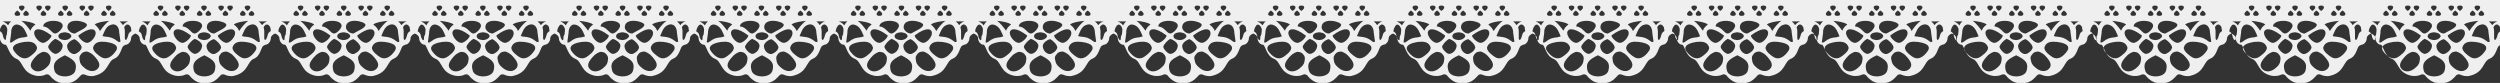 <?xml version="1.0" encoding="utf-8"?>
<!-- Generator: Adobe Illustrator 19.2.1, SVG Export Plug-In . SVG Version: 6.00 Build 0)  -->
<svg version="1.1" id="レイヤー_1" xmlns="http://www.w3.org/2000/svg" xmlns:xlink="http://www.w3.org/1999/xlink" x="0px"
	 y="0px" viewBox="0 0 805.1 26.7" style="enable-background:new 0 0 805.1 26.7;" xml:space="preserve">
<rect x="0" y="0" width="805.1" height="26.7" fill="#333333" stroke="none"/>
<style type="text/css">
	.st0{fill:#EFEFEF;}
</style>
<g>
	<path class="st0" d="M806.5,10.8V0h-89.8H627h-89.8h-89.8h-89.8h-89.8h-89.8H88.4H-1.4v10.8c0.6,0.2,1.4,0.8,1.4,1.6
		c0,0.9,0.8,2,1.7,2l0.1,0C2.5,14.7,3,18,5.2,18.9c2.4,0.9,1.7,4.5,6.4,5.5c1,0.2,2.4,0,2.9-0.3c1-0.5,1.6,0.3,1.6,0.3
		s0.5,0.7,1.2,1.2c0.8,0.7,1.8,1.2,3.7,1.2c1.9,0,2.8-0.5,3.7-1.2c0.6-0.5,1.2-1.2,1.2-1.2s0.5-0.8,1.6-0.3c0.6,0.3,1.9,0.6,2.9,0.3
		c4.7-1.1,4.1-4.6,6.4-5.5c2.2-0.9,2.2-3.8,3.1-4.2l0.6-0.3c0.9,0,1.7-1.1,1.7-2c0-0.8,0.8-1.4,1.4-1.6c0.6,0.2,1.4,0.8,1.4,1.6
		c0,0.9,0.8,2,1.7,2l0.1,0c0.7,0.3,1.1,3.6,3.4,4.5c2.4,0.9,1.7,4.5,6.4,5.5c1,0.2,2.4,0,2.9-0.3c1-0.5,1.6,0.3,1.6,0.3
		s0.5,0.7,1.2,1.2c0.8,0.7,1.8,1.2,3.7,1.2c1.9,0,2.8-0.5,3.7-1.2c0.6-0.5,1.2-1.2,1.2-1.2s0.5-0.8,1.6-0.3c0.6,0.3,1.9,0.6,2.9,0.3
		c4.7-1.1,4.1-4.6,6.4-5.5c2.2-0.9,2.2-3.8,3.1-4.2l0.6-0.3c0.9,0,1.7-1.1,1.7-2c0-0.8,0.8-1.4,1.4-1.6c0.6,0.2,1.4,0.8,1.4,1.6
		c0,0.9,0.8,2,1.7,2l0.1,0c0.7,0.3,1.1,3.6,3.4,4.5c2.4,0.9,1.7,4.5,6.4,5.5c1,0.2,2.4,0,2.9-0.3c1-0.5,1.6,0.3,1.6,0.3
		s0.5,0.7,1.2,1.2c0.8,0.7,1.8,1.2,3.7,1.2c1.9,0,2.8-0.5,3.7-1.2c0.6-0.5,1.2-1.2,1.2-1.2s0.5-0.8,1.6-0.3c0.6,0.3,1.9,0.6,2.9,0.3
		c4.7-1.1,4.1-4.6,6.4-5.5c2.2-0.9,2.2-3.8,3.1-4.2l0.6-0.3c0.9,0,1.7-1.1,1.7-2c0-0.8,0.8-1.4,1.4-1.6c0.6,0.2,1.4,0.8,1.4,1.6
		c0,0.9,0.8,2,1.7,2l0.1,0c0.7,0.3,1.1,3.6,3.4,4.5c2.4,0.9,1.7,4.5,6.4,5.5c1,0.2,2.4,0,2.9-0.3c1-0.5,1.6,0.3,1.6,0.3
		s0.5,0.7,1.2,1.2c0.8,0.7,1.8,1.2,3.7,1.2c1.9,0,2.8-0.5,3.7-1.2c0.6-0.5,1.2-1.2,1.2-1.2s0.5-0.8,1.6-0.3c0.6,0.3,1.9,0.6,2.9,0.3
		c4.7-1.1,4.1-4.6,6.4-5.5c2.2-0.9,2.2-3.8,3.1-4.2l0.6-0.3c0.9,0,1.7-1.1,1.7-2c0-0.8,0.8-1.4,1.4-1.6c0.6,0.2,1.4,0.8,1.4,1.6
		c0,0.9,0.8,2,1.7,2l0.1,0c0.7,0.3,1.1,3.6,3.4,4.5c2.4,0.9,1.7,4.5,6.4,5.5c1,0.2,2.4,0,2.9-0.3c1-0.5,1.6,0.3,1.6,0.3
		s0.5,0.7,1.2,1.2c0.8,0.7,1.8,1.2,3.7,1.2c1.9,0,2.8-0.5,3.7-1.2c0.6-0.5,1.2-1.2,1.2-1.2s0.5-0.8,1.6-0.3c0.6,0.3,1.9,0.6,2.9,0.3
		c4.7-1.1,4.1-4.6,6.4-5.5c2.2-0.9,2.2-3.8,3.1-4.2l0.6-0.3c0.9,0,1.7-1.1,1.7-2c0-0.8,0.8-1.4,1.4-1.6c0.6,0.2,1.4,0.8,1.4,1.6
		c0,0.9,0.8,2,1.7,2l0.1,0c0.7,0.3,1.1,3.6,3.4,4.5c2.4,0.9,1.7,4.5,6.4,5.5c1,0.2,2.4,0,2.9-0.3c1-0.5,1.6,0.3,1.6,0.3
		s0.5,0.7,1.2,1.2c0.8,0.7,1.8,1.2,3.7,1.2c1.9,0,2.8-0.5,3.7-1.2c0.6-0.5,1.2-1.2,1.2-1.2s0.5-0.8,1.6-0.3c0.6,0.3,1.9,0.6,2.9,0.3
		c4.7-1.1,4.1-4.6,6.4-5.5c2.2-0.9,2.2-3.8,3.1-4.2l0.6-0.3c0.9,0,1.7-1.1,1.7-2c0-0.8,0.8-1.4,1.4-1.6c0.6,0.2,1.4,0.8,1.4,1.6
		c0,0.9,0.8,2,1.7,2l0.1,0c0.7,0.3,1.1,3.6,3.4,4.5c2.4,0.9,1.7,4.5,6.4,5.5c1,0.2,2.4,0,2.9-0.3c1-0.5,1.6,0.3,1.6,0.3
		s0.5,0.7,1.2,1.2c0.8,0.7,1.8,1.2,3.7,1.2c1.9,0,2.8-0.5,3.7-1.2c0.6-0.5,1.2-1.2,1.2-1.2s0.5-0.8,1.6-0.3c0.6,0.3,1.9,0.6,2.9,0.3
		c4.7-1.1,4.1-4.6,6.4-5.5c2.2-0.9,2.2-3.8,3.1-4.2l0.6-0.3c0.9,0,1.7-1.1,1.7-2c0-0.8,0.8-1.4,1.4-1.6c0.6,0.2,1.4,0.8,1.4,1.6
		c0,0.9,0.8,2,1.7,2l0.1,0c0.7,0.3,1.1,3.6,3.4,4.5c2.4,0.9,1.7,4.5,6.4,5.5c1,0.2,2.4,0,2.9-0.3c1-0.5,1.6,0.3,1.6,0.3
		s0.5,0.7,1.2,1.2c0.8,0.7,1.8,1.2,3.7,1.2c1.9,0,2.8-0.5,3.7-1.2c0.6-0.5,1.2-1.2,1.2-1.2s0.5-0.8,1.6-0.3c0.6,0.3,1.9,0.6,2.9,0.3
		c4.7-1.1,4.1-4.6,6.4-5.5c2.2-0.9,2.2-3.8,3.1-4.2l0.6-0.3c0.9,0,1.7-1.1,1.7-2c0-0.8,0.8-1.4,1.4-1.6c0.6,0.2,1.4,0.8,1.4,1.6
		c0,0.9,0.8,2,1.7,2l0.1,0c0.7,0.3,1.1,3.6,3.4,4.5c2.4,0.9,1.7,4.5,6.4,5.5c1,0.2,2.4,0,2.9-0.3c1-0.5,1.6,0.3,1.6,0.3
		s0.5,0.7,1.2,1.2c0.8,0.7,1.8,1.2,3.7,1.2c1.9,0,2.8-0.5,3.7-1.2c0.6-0.5,1.2-1.2,1.2-1.2s0.5-0.8,1.6-0.3c0.6,0.3,1.9,0.6,2.9,0.3
		c4.7-1.1,4.1-4.6,6.4-5.5c2.2-0.9,2.2-3.8,3.1-4.2l0.6-0.3c0.9,0,1.7-1.1,1.7-2c0-0.8,0.8-1.4,1.4-1.6c0.6,0.2,1.4,0.8,1.4,1.6
		c0,0.9,0.8,2,1.7,2l0.1,0c0.7,0.3,1.1,3.6,3.4,4.5c2.4,0.9,1.7,4.5,6.4,5.5c1,0.2,2.4,0,2.9-0.3c1-0.5,1.6,0.3,1.6,0.3
		s0.5,0.7,1.2,1.2c0.8,0.7,1.8,1.2,3.7,1.2c1.9,0,2.8-0.5,3.7-1.2c0.6-0.5,1.2-1.2,1.2-1.2s0.5-0.8,1.6-0.3c0.6,0.3,1.9,0.6,2.9,0.3
		c4.7-1.1,4.1-4.6,6.4-5.5c2.2-0.9,2.2-3.8,3.1-4.2l0.6-0.3c0.9,0,1.7-1.1,1.7-2c0-0.8,0.8-1.4,1.4-1.6c0.6,0.2,1.4,0.8,1.4,1.6
		c0,0.9,0.8,2,1.7,2l0.1,0c0.7,0.3,1.1,3.6,3.4,4.5c2.4,0.9,1.7,4.5,6.4,5.5c1,0.2,2.4,0,2.9-0.3c1-0.5,1.6,0.3,1.6,0.3
		s0.5,0.7,1.2,1.2c0.8,0.7,1.8,1.2,3.7,1.2c1.9,0,2.8-0.5,3.7-1.2c0.6-0.5,1.2-1.2,1.2-1.2s0.5-0.8,1.6-0.3c0.6,0.3,1.9,0.6,2.9,0.3
		c4.7-1.1,4.1-4.6,6.4-5.5c2.2-0.9,2.2-3.8,3.1-4.2l0.6-0.3c0.9,0,1.7-1.1,1.7-2c0-0.8,0.8-1.4,1.4-1.6c0.6,0.2,1.4,0.8,1.4,1.6
		c0,0.9,0.8,2,1.7,2l0.1,0c0.7,0.3,1.1,3.6,3.4,4.5c2.4,0.9,1.7,4.5,6.4,5.5c1,0.2,2.4,0,2.9-0.3c1-0.5,1.6,0.3,1.6,0.3
		s0.5,0.7,1.2,1.2c0.8,0.7,1.8,1.2,3.7,1.2c1.9,0,2.8-0.5,3.7-1.2c0.6-0.5,1.2-1.2,1.2-1.2s0.5-0.8,1.6-0.3c0.6,0.3,1.9,0.6,2.9,0.3
		c4.7-1.1,4.1-4.6,6.4-5.5c2.2-0.9,2.2-3.8,3.1-4.2l0.6-0.3c0.9,0,1.7-1.1,1.7-2c0-0.8,0.8-1.4,1.4-1.6c0.6,0.2,1.4,0.8,1.4,1.6
		c0,0.9,0.8,2,1.7,2l0.1,0c0.7,0.3,1.1,3.6,3.4,4.5c2.4,0.9,1.7,4.5,6.4,5.5c1,0.2,2.4,0,2.9-0.3c1-0.5,1.6,0.3,1.6,0.3
		s0.5,0.7,1.2,1.2c0.8,0.7,1.8,1.2,3.7,1.2c1.9,0,2.8-0.5,3.7-1.2c0.6-0.5,1.2-1.2,1.2-1.2s0.5-0.8,1.6-0.3c0.6,0.3,1.9,0.6,2.9,0.3
		c4.7-1.1,4.1-4.6,6.4-5.5c2.2-0.9,2.2-3.8,3.1-4.2l0.6-0.3c0.9,0,1.7-1.1,1.7-2c0-0.8,0.8-1.4,1.4-1.6c0.6,0.2,1.4,0.8,1.4,1.6
		c0,0.9,0.8,2,1.7,2l0.1,0c0.7,0.3,1.1,3.6,3.4,4.5c2.4,0.9,1.7,4.5,6.4,5.5c1,0.2,2.4,0,2.9-0.3c1-0.5,1.6,0.3,1.6,0.3
		s0.5,0.7,1.2,1.2c0.8,0.7,1.8,1.2,3.7,1.2c1.9,0,2.8-0.5,3.7-1.2c0.6-0.5,1.2-1.2,1.2-1.2s0.5-0.8,1.6-0.3c0.6,0.3,1.9,0.6,2.9,0.3
		c4.7-1.1,4.1-4.6,6.4-5.5c2.2-0.9,2.2-3.8,3.1-4.2l0.6-0.3c0.9,0,1.7-1.1,1.7-2c0-0.8,0.8-1.4,1.4-1.6c0.6,0.2,1.4,0.8,1.4,1.6
		c0,0.9,0.8,2,1.7,2l0.1,0c0.7,0.3,1.1,3.6,3.4,4.5c2.4,0.9,1.7,4.5,6.4,5.5c1,0.2,2.4,0,2.9-0.3c1-0.5,1.6,0.3,1.6,0.3
		s0.5,0.7,1.2,1.2c0.8,0.7,1.8,1.2,3.7,1.2c1.9,0,2.8-0.5,3.7-1.2c0.6-0.5,1.2-1.2,1.2-1.2s0.5-0.8,1.6-0.3c0.6,0.3,1.9,0.6,2.9,0.3
		c4.7-1.1,4.1-4.6,6.4-5.5c2.2-0.9,2.2-3.8,3.1-4.2l0.6-0.3c0.9,0,1.7-1.1,1.7-2c0-0.8,0.8-1.4,1.4-1.6c0.6,0.2,1.4,0.8,1.4,1.6
		c0,0.9,0.8,2,1.7,2l0.1,0c0.7,0.3,1.1,3.6,3.4,4.5c2.4,0.9,1.7,4.5,6.4,5.5c1,0.2,2.4,0,2.9-0.3c1-0.5,1.6,0.3,1.6,0.3
		s0.5,0.7,1.2,1.2c0.8,0.7,1.8,1.2,3.7,1.2c1.9,0,2.8-0.5,3.7-1.2c0.6-0.5,1.2-1.2,1.2-1.2s0.5-0.8,1.6-0.3c0.6,0.3,1.9,0.6,2.9,0.3
		c4.7-1.1,4.1-4.6,6.4-5.5c2.2-0.9,2.2-3.8,3.1-4.2l0.6-0.3c0.9,0,1.7-1.1,1.7-2c0-0.8,0.8-1.4,1.4-1.6c0.6,0.2,1.4,0.8,1.4,1.6
		c0,0.9,0.8,2,1.7,2l0.1,0c0.7,0.3,1.1,3.6,3.4,4.5c2.4,0.9,1.7,4.5,6.4,5.5c1,0.2,2.4,0,2.9-0.3c1-0.5,1.6,0.3,1.6,0.3
		s0.5,0.7,1.2,1.2c0.8,0.7,1.8,1.2,3.7,1.2c1.9,0,2.8-0.5,3.7-1.2c0.6-0.5,1.2-1.2,1.2-1.2s0.5-0.8,1.6-0.3c0.6,0.3,1.9,0.6,2.9,0.3
		c4.7-1.1,4.1-4.6,6.4-5.5c2.2-0.9,2.2-3.8,3.1-4.2l0.6-0.3c0.9,0,1.7-1.1,1.7-2c0-0.8,0.8-1.4,1.4-1.6c0.6,0.2,1.4,0.8,1.4,1.6
		c0,0.9,0.8,2,1.7,2l0.1,0c0.7,0.3,1.1,3.6,3.4,4.5c2.4,0.9,1.7,4.5,6.4,5.5c1,0.2,2.4,0,2.9-0.3c1-0.5,1.6,0.3,1.6,0.3
		s0.5,0.7,1.2,1.2c0.8,0.7,1.8,1.2,3.7,1.2c1.9,0,2.8-0.5,3.7-1.2c0.6-0.5,1.2-1.2,1.2-1.2s0.5-0.8,1.6-0.3c0.6,0.3,1.9,0.6,2.9,0.3
		c4.7-1.1,4.1-4.6,6.4-5.5c2.2-0.9,2.2-3.8,3.1-4.2l0.6-0.3c0.9,0,1.7-1.1,1.7-2C805.1,11.6,805.9,10.9,806.5,10.8z M32.6,18.4
		c-0.5-0.3-2.9-1.9-2.6-3.2c0.6-1.8,2.3-1.9,4.1-1.7c3.8,0.5,3.9,1.8,3.3,2.8C36,18.4,34.2,19.4,32.6,18.4z M28.1,13.8
		c-1.2,0.1-3.4-2.2-2.7-2.5c3.3-2.4,5.2-2.3,5.4-0.8C31,11.6,29.4,13.7,28.1,13.8z M25.9,17.7c0.5-0.7,0.8-1,1.9-1.1
		c0.5-0.1,1.8,0.7,2.2,1.1c2.1,2.1,2.5,3.4,1.4,4.5c-1.1,1.1-3,0.9-4.6-0.7c-0.2-0.2-0.9-0.7-1.1-1.8C25.6,18.9,25.4,18.4,25.9,17.7
		z M23.6,17.4c-1.3-0.4-1.9-1.4-2-2.6c0.1-1,1.3-1.9,2.4-2.2c0.8,0.4,2.1,1.6,2.3,2.6c-0.1,0.9-0.8,1.4-1.2,1.7
		C24.7,17.1,24.3,17.5,23.6,17.4z M20.9,12.9c0,0-2,0-2.1-1.2c0-1.3,2.1-1.3,2.1-1.3s2,0.1,2.1,1.3C22.5,12.9,20.9,12.9,20.9,12.9z
		 M20.9,17.8c3.3,1.6,3.9,2.6,3.4,4.8c-0.5,2.1-3.4,2-3.4,2s-2.9,0.1-3.4-2C17,20.4,17.7,19.3,20.9,17.8z M16.7,16.8
		c-0.3-0.3-1-0.9-1.2-1.7c0.2-0.9,1.5-2.2,2.3-2.6c1.1,0.4,2.3,1.2,2.4,2.2c-0.1,1.2-0.8,2.2-2,2.6C17.6,17.5,17.2,17.1,16.7,16.8z
		 M13.8,13.8c-1.4-0.1-2.9-2.2-2.8-3.3c0.2-1.5,2.2-1.6,5.4,0.8C17.2,11.5,15,13.9,13.8,13.8z M11.9,17.8c0.4-0.4,1.7-1.2,2.2-1.1
		c1.1,0.1,1.4,0.4,1.9,1.1c0.5,0.7,0.3,1.3,0.2,2c-0.2,1.1-0.9,1.6-1.1,1.8c-1.6,1.6-3.5,1.8-4.6,0.7C9.4,21.2,9.8,19.9,11.9,17.8z
		 M7.8,13.5c1.8-0.2,3.5-0.1,4.1,1.7c0.3,1.3-2.1,2.9-2.6,3.2c-1.6,1-3.4,0-4.8-2C3.8,15.4,3.9,14.1,7.8,13.5z M2.3,9.2
		c0.1,0.3,0,1.1-0.1,1.9L2,11.6l-0.1,1.1l0,0c-0.3,0.5-0.9-0.5-1-1.4c-0.1-0.7-0.6-1.1-1-1.3c0.1-0.4,0.2-1,0.4-1.3
		C1.2,6.9,2.2,8.6,2.3,9.2z M3.6,6.9c-0.4,0.3-0.8,0.8-1,1.3C2,7.2,0.8,6.9,0.8,6.9H3.6z M6.5,8.2c1.4,0.7,1.9,2.4,2.4,3.5
		c-0.2,0.1-0.6,0.2-1,0.3c-1.8,0.2-2.3,0.3-3.9,1.5c-0.3,0.2-0.6,0.3-0.8,0.1l0.4-3C3.5,8.9,4.5,7.2,6.5,8.2z M6.5,4.5
		c0,0.5-0.4,0.6-0.9,0.6C5.1,5.1,4.7,5,4.7,4.5c0-0.5,0.8-1.1,0.9-1.1C5.7,3.5,6.5,4,6.5,4.5z M7.9,2.4c0,0.5-0.8,1.1-0.9,1.1
		S6.1,2.9,6.1,2.4c0-0.5,0.4-0.6,0.9-0.6S7.9,1.9,7.9,2.4z M9.3,4.5c0,0.5-0.4,0.6-0.9,0.6C7.9,5.1,7.5,5,7.5,4.5
		c0-0.5,0.8-1.1,0.9-1.1C8.5,3.5,9.3,4,9.3,4.5z M11.4,7.9c-1,0.7-1.4,1.4-1.6,2C9,8.7,7.9,7.4,6.9,6.7C8.7,6.9,10.7,7.2,11.4,7.9z
		 M13.5,2.4c0,0.5-0.8,1.1-0.9,1.1c-0.1,0-0.9-0.6-0.9-1.1c0-0.5,0.4-0.6,0.9-0.6C13.1,1.8,13.5,1.9,13.5,2.4z M14.9,4.5
		c0,0.5-0.4,0.6-0.9,0.6c-0.5,0-0.9-0.1-0.9-0.6c0-0.5,0.8-1.1,0.9-1.1C14,3.5,14.9,4,14.9,4.5z M16.3,2.4c0,0.5-0.8,1.1-0.9,1.1
		c-0.1,0-0.9-0.6-0.9-1.1c0-0.5,0.4-0.6,0.9-0.6C15.9,1.8,16.3,1.9,16.3,2.4z M20.2,8.3c0,0.8-1.4,2.4-2.4,2.5
		c-1.2,0-1.8-2.1-3.9-2.3C13.9,6.2,20.2,6.1,20.2,8.3z M20.5,4.5c0,0.5-0.4,0.6-0.9,0.6c-0.5,0-0.9-0.1-0.9-0.6
		c0-0.5,0.8-1.1,0.9-1.1C19.6,3.5,20.5,4,20.5,4.5z M21.9,2.4c0,0.5-0.8,1.1-0.9,1.1c-0.1,0-0.9-0.6-0.9-1.1c0-0.5,0.4-0.6,0.9-0.6
		C21.5,1.8,21.9,1.9,21.9,2.4z M23.3,4.5c0,0.5-0.4,0.6-0.9,0.6c-0.5,0-0.9-0.1-0.9-0.6c0-0.5,0.8-1.1,0.9-1.1
		C22.4,3.5,23.3,4,23.3,4.5z M28,8c0,1-2.4,1.9-3.9,2.8c-1.3,0-2.4-1.2-2.4-2C21.7,5.4,28,6.9,28,8z M27.4,2.4
		c0,0.5-0.8,1.1-0.9,1.1c-0.1,0-0.9-0.6-0.9-1.1c0-0.5,0.4-0.6,0.9-0.6C27,1.8,27.4,1.9,27.4,2.4z M28.8,4.5c0,0.5-0.4,0.6-0.9,0.6
		C27.4,5.1,27,5,27,4.5c0-0.5,0.8-1.1,0.9-1.1C28,3.5,28.8,4,28.8,4.5z M30.2,2.4c0,0.5-0.8,1.1-0.9,1.1c-0.1,0-0.9-0.6-0.9-1.1
		c0-0.5,0.4-0.6,0.9-0.6C29.8,1.8,30.2,1.9,30.2,2.4z M30.5,7.9c0.8-0.7,2.8-1,4.7-1.2c-1,0.6-2.2,2.1-3,3.3
		C31.9,9.4,31.5,8.7,30.5,7.9z M34.4,4.5c0,0.5-0.4,0.6-0.9,0.6c-0.5,0-0.9-0.1-0.9-0.6c0-0.5,0.8-1.1,0.9-1.1
		C33.6,3.5,34.4,4,34.4,4.5z M35.9,2.4c0,0.5-0.8,1.1-0.9,1.1c-0.1,0-0.9-0.6-0.9-1.1c0-0.5,0.4-0.6,0.9-0.6
		C35.5,1.8,35.9,1.9,35.9,2.4z M37.2,4.5c0,0.5-0.4,0.6-0.9,0.6c-0.5,0-0.9-0.1-0.9-0.6c0-0.5,0.8-1.1,0.9-1.1
		C36.4,3.5,37.2,4,37.2,4.5z M38.4,10.5l0.4,2.9c-0.3,0.2-0.6,0.2-0.9-0.1c-1.6-1.2-2.2-1.3-3.9-1.5c-0.4,0-0.7-0.1-1-0.2
		c0.5-1.1,1-2.9,2.4-3.5C37.5,7.2,38.4,8.9,38.4,10.5z M41.3,6.9c0,0-1,0.2-1.7,1.2c-0.3-0.5-0.7-0.9-1.1-1.2H41.3z M42.3,10
		c-0.5,0.3-0.9,0.7-1,1.3c-0.2,0.9-0.7,2-1,1.4c0-0.1-0.1-0.2-0.1-0.3v-2.3l0,0.2l0-0.3c0-0.4-0.1-0.8-0.2-1.2
		c0.3-0.7,1.2-1.6,2.1-0.1C42.2,9,42.3,9.6,42.3,10z M77.5,18.4c-0.5-0.3-2.9-1.9-2.6-3.2c0.6-1.8,2.3-1.9,4.1-1.7
		c3.8,0.5,3.9,1.8,3.3,2.8C80.9,18.4,79.1,19.4,77.5,18.4z M73,13.8c-1.2,0.1-3.4-2.2-2.7-2.5c3.3-2.4,5.2-2.3,5.4-0.8
		C75.9,11.6,74.3,13.7,73,13.8z M70.8,17.7c0.5-0.7,0.8-1,1.9-1.1c0.5-0.1,1.8,0.7,2.2,1.1c2.1,2.1,2.5,3.4,1.4,4.5
		c-1.1,1.1-3,0.9-4.6-0.7c-0.2-0.2-0.9-0.7-1.1-1.8C70.5,18.9,70.3,18.4,70.8,17.7z M68.5,17.4c-1.3-0.4-1.9-1.4-2-2.6
		c0.1-1,1.3-1.9,2.4-2.2c0.8,0.4,2.1,1.6,2.3,2.6c-0.1,0.9-0.8,1.4-1.2,1.7C69.6,17.1,69.2,17.5,68.5,17.4z M65.8,12.9
		c0,0-2,0-2.1-1.2c0-1.3,2.1-1.3,2.1-1.3s2,0.1,2.1,1.3C67.4,12.9,65.8,12.9,65.8,12.9z M65.8,17.8c3.3,1.6,3.9,2.6,3.4,4.8
		c-0.5,2.1-3.4,2-3.4,2s-2.9,0.1-3.4-2C61.9,20.4,62.6,19.3,65.8,17.8z M61.6,16.8c-0.3-0.3-1-0.9-1.2-1.7c0.2-0.9,1.5-2.2,2.3-2.6
		c1.1,0.4,2.3,1.2,2.4,2.2c-0.1,1.2-0.8,2.2-2,2.6C62.5,17.5,62.1,17.1,61.6,16.8z M58.7,13.8c-1.4-0.1-2.9-2.2-2.8-3.3
		c0.2-1.5,2.2-1.6,5.4,0.8C62.1,11.5,59.9,13.9,58.7,13.8z M56.8,17.8c0.4-0.4,1.7-1.2,2.2-1.1c1.1,0.1,1.4,0.4,1.9,1.1
		c0.5,0.7,0.3,1.3,0.2,2c-0.2,1.1-0.9,1.6-1.1,1.8c-1.6,1.6-3.5,1.8-4.6,0.7C54.3,21.2,54.7,19.9,56.8,17.8z M52.6,13.5
		c1.8-0.2,3.5-0.1,4.1,1.7c0.3,1.3-2.1,2.9-2.6,3.2c-1.6,1-3.4,0-4.8-2C48.7,15.4,48.8,14.1,52.6,13.5z M47.2,9.2
		c0.1,0.3,0,1.1-0.1,1.9l-0.3,0.6l-0.1,1.1l0,0c-0.3,0.5-0.9-0.5-1-1.4c-0.1-0.7-0.6-1.1-1-1.3c0.1-0.4,0.2-1,0.4-1.3
		C46.1,6.9,47.1,8.6,47.2,9.2z M48.5,6.9c-0.4,0.3-0.8,0.8-1,1.3c-0.7-1-1.8-1.3-1.8-1.3H48.5z M51.4,8.2c1.4,0.7,1.9,2.4,2.4,3.5
		c-0.2,0.1-0.6,0.2-1,0.3c-1.8,0.2-2.3,0.3-3.9,1.5c-0.3,0.2-0.6,0.3-0.8,0.1l0.4-3C48.4,8.9,49.4,7.2,51.4,8.2z M51.2,4.5
		c0,0.5-0.4,0.6-0.9,0.6c-0.5,0-0.9-0.1-0.9-0.6c0-0.5,0.8-1.1,0.9-1.1C50.4,3.5,51.2,4,51.2,4.5z M52.6,2.4c0,0.5-0.8,1.1-0.9,1.1
		c-0.1,0-0.9-0.6-0.9-1.1c0-0.5,0.4-0.6,0.9-0.6S52.6,1.9,52.6,2.4z M54,4.5c0,0.5-0.4,0.6-0.9,0.6c-0.5,0-0.9-0.1-0.9-0.6
		c0-0.5,0.8-1.1,0.9-1.1C53.2,3.5,54,4,54,4.5z M56.3,7.9c-1,0.7-1.4,1.4-1.6,2c-0.8-1.1-1.9-2.5-2.9-3.2
		C53.6,6.9,55.5,7.2,56.3,7.9z M58.2,2.4c0,0.5-0.8,1.1-0.9,1.1c-0.1,0-0.9-0.6-0.9-1.1c0-0.5,0.4-0.6,0.9-0.6
		C57.8,1.8,58.2,1.9,58.2,2.4z M59.6,4.5c0,0.5-0.4,0.6-0.9,0.6c-0.5,0-0.9-0.1-0.9-0.6c0-0.5,0.8-1.1,0.9-1.1
		C58.7,3.5,59.6,4,59.6,4.5z M61,2.4c0,0.5-0.8,1.1-0.9,1.1c-0.1,0-0.9-0.6-0.9-1.1c0-0.5,0.4-0.6,0.9-0.6C60.6,1.8,61,1.9,61,2.4z
		 M65.1,8.3c0,0.8-1.4,2.4-2.4,2.5c-1.2,0-1.8-2.1-3.9-2.3C58.8,6.2,65.1,6.1,65.1,8.3z M65.2,4.5c0,0.5-0.4,0.6-0.9,0.6
		c-0.5,0-0.9-0.1-0.9-0.6c0-0.5,0.8-1.1,0.9-1.1C64.3,3.5,65.2,4,65.2,4.5z M66.6,2.4c0,0.5-0.8,1.1-0.9,1.1c-0.1,0-0.9-0.6-0.9-1.1
		c0-0.5,0.4-0.6,0.9-0.6C66.2,1.8,66.6,1.9,66.6,2.4z M68,4.5c0,0.5-0.4,0.6-0.9,0.6c-0.5,0-0.9-0.1-0.9-0.6c0-0.5,0.8-1.1,0.9-1.1
		C67.1,3.5,68,4,68,4.5z M72.9,8c0,1-2.4,1.9-3.9,2.8c-1.3,0-2.4-1.2-2.4-2C66.6,5.4,72.9,6.9,72.9,8z M72.1,2.4
		c0,0.5-0.8,1.1-0.9,1.1c-0.1,0-0.9-0.6-0.9-1.1c0-0.5,0.4-0.6,0.9-0.6S72.1,1.9,72.1,2.4z M73.5,4.5c0,0.5-0.4,0.6-0.9,0.6
		c-0.5,0-0.9-0.1-0.9-0.6c0-0.5,0.8-1.1,0.9-1.1C72.7,3.5,73.5,4,73.5,4.5z M75,2.4c0,0.5-0.8,1.1-0.9,1.1c-0.1,0-0.9-0.6-0.9-1.1
		c0-0.5,0.4-0.6,0.9-0.6C74.6,1.8,75,1.9,75,2.4z M75.3,7.9c0.8-0.7,2.8-1,4.7-1.2c-1,0.6-2.2,2.1-3,3.3C76.8,9.4,76.4,8.7,75.3,7.9
		z M79.1,4.5c0,0.5-0.4,0.6-0.9,0.6c-0.5,0-0.9-0.1-0.9-0.6c0-0.5,0.8-1.1,0.9-1.1C78.3,3.5,79.1,4,79.1,4.5z M80.6,2.4
		c0,0.5-0.8,1.1-0.9,1.1c-0.1,0-0.9-0.6-0.9-1.1c0-0.5,0.4-0.6,0.9-0.6C80.2,1.8,80.6,1.9,80.6,2.4z M81.9,4.5
		c0,0.5-0.4,0.6-0.9,0.6c-0.5,0-0.9-0.1-0.9-0.6C80.1,4,81,3.5,81,3.5C81.1,3.5,81.9,4,81.9,4.5z M83.3,10.5l0.4,2.9
		c-0.3,0.2-0.6,0.2-0.9-0.1c-1.6-1.2-2.2-1.3-3.9-1.5c-0.4,0-0.7-0.1-1-0.2c0.5-1.1,1-2.9,2.4-3.5C82.4,7.2,83.3,8.9,83.3,10.5z
		 M86.1,6.9c0,0-1,0.2-1.7,1.2c-0.3-0.5-0.7-0.9-1.1-1.2H86.1z M87.2,10c-0.5,0.3-0.9,0.7-1,1.3c-0.2,0.9-0.7,2-1,1.4
		c0-0.1-0.1-0.2-0.1-0.3v-2.3l0,0.2l0-0.3c0-0.4-0.1-0.8-0.2-1.2c0.3-0.7,1.2-1.6,2.1-0.1C87.1,9,87.2,9.6,87.2,10z M122.4,18.4
		c-0.5-0.3-2.9-1.9-2.6-3.2c0.6-1.8,2.3-1.9,4.1-1.7c3.8,0.5,3.9,1.8,3.3,2.8C125.8,18.4,124,19.4,122.4,18.4z M117.9,13.8
		c-1.2,0.1-3.4-2.2-2.7-2.5c3.3-2.4,5.2-2.3,5.4-0.8C120.8,11.6,119.2,13.7,117.9,13.8z M115.7,17.7c0.5-0.7,0.8-1,1.9-1.1
		c0.5-0.1,1.8,0.7,2.2,1.1c2.1,2.1,2.5,3.4,1.4,4.5c-1.1,1.1-3,0.9-4.6-0.7c-0.2-0.2-0.9-0.7-1.1-1.8
		C115.3,18.9,115.1,18.4,115.7,17.7z M113.4,17.4c-1.3-0.4-1.9-1.4-2-2.6c0.1-1,1.3-1.9,2.4-2.2c0.8,0.4,2.1,1.6,2.3,2.6
		c-0.1,0.9-0.8,1.4-1.2,1.7C114.5,17.1,114.1,17.5,113.4,17.4z M110.7,12.9c0,0-2,0-2.1-1.2c0-1.3,2.1-1.3,2.1-1.3s2,0.1,2.1,1.3
		C112.3,12.9,110.7,12.9,110.7,12.9z M110.7,17.8c3.3,1.6,3.9,2.6,3.4,4.8c-0.5,2.1-3.4,2-3.4,2s-2.9,0.1-3.4-2
		C106.8,20.4,107.4,19.3,110.7,17.8z M106.5,16.8c-0.3-0.3-1-0.9-1.2-1.7c0.2-0.9,1.5-2.2,2.3-2.6c1.1,0.4,2.3,1.2,2.4,2.2
		c-0.1,1.2-0.8,2.2-2,2.6C107.3,17.5,107,17.1,106.5,16.8z M103.6,13.8c-1.4-0.1-2.9-2.2-2.8-3.3c0.2-1.5,2.2-1.6,5.4,0.8
		C107,11.5,104.8,13.9,103.6,13.8z M101.7,17.8c0.4-0.4,1.7-1.2,2.2-1.1c1.1,0.1,1.4,0.4,1.9,1.1c0.5,0.7,0.3,1.3,0.2,2
		c-0.2,1.1-0.9,1.6-1.1,1.8c-1.6,1.6-3.5,1.8-4.6,0.7C99.2,21.2,99.6,19.9,101.7,17.8z M97.5,13.5c1.8-0.2,3.5-0.1,4.1,1.7
		c0.3,1.3-2.1,2.9-2.6,3.2c-1.6,1-3.4,0-4.8-2C93.6,15.4,93.7,14.1,97.5,13.5z M92.1,9.2c0.1,0.3,0,1.1-0.1,1.9l-0.3,0.6l-0.1,1.1
		l0,0c-0.3,0.5-0.9-0.5-1-1.4c-0.1-0.7-0.6-1.1-1-1.3c0.1-0.4,0.2-1,0.4-1.3C91,6.9,92,8.6,92.1,9.2z M93.4,6.9
		c-0.4,0.3-0.8,0.8-1,1.3c-0.7-1-1.8-1.3-1.8-1.3H93.4z M96.3,8.2c1.4,0.7,1.9,2.4,2.4,3.5c-0.2,0.1-0.6,0.2-1,0.3
		c-1.8,0.2-2.3,0.3-3.9,1.5c-0.3,0.2-0.6,0.3-0.8,0.1l0.4-3C93.3,8.9,94.3,7.2,96.3,8.2z M96.3,4.5c0,0.5-0.4,0.6-0.9,0.6
		c-0.5,0-0.9-0.1-0.9-0.6c0-0.5,0.8-1.1,0.9-1.1C95.4,3.5,96.3,4,96.3,4.5z M97.7,2.4c0,0.5-0.8,1.1-0.9,1.1c-0.1,0-0.9-0.6-0.9-1.1
		c0-0.5,0.4-0.6,0.9-0.6C97.3,1.8,97.7,1.9,97.7,2.4z M99.1,4.5c0,0.5-0.4,0.6-0.9,0.6c-0.5,0-0.9-0.1-0.9-0.6
		c0-0.5,0.8-1.1,0.9-1.1C98.2,3.5,99.1,4,99.1,4.5z M101.2,7.9c-1,0.7-1.4,1.4-1.6,2c-0.8-1.1-1.9-2.5-2.9-3.2
		C98.5,6.9,100.4,7.2,101.2,7.9z M103.2,2.4c0,0.5-0.8,1.1-0.9,1.1c-0.1,0-0.9-0.6-0.9-1.1c0-0.5,0.4-0.6,0.9-0.6
		C102.8,1.8,103.2,1.9,103.2,2.4z M104.6,4.5c0,0.5-0.4,0.6-0.9,0.6c-0.5,0-0.9-0.1-0.9-0.6c0-0.5,0.8-1.1,0.9-1.1
		C103.8,3.5,104.6,4,104.6,4.5z M106,2.4c0,0.5-0.8,1.1-0.9,1.1c-0.1,0-0.9-0.6-0.9-1.1c0-0.5,0.4-0.6,0.9-0.6
		C105.6,1.8,106,1.9,106,2.4z M110,8.3c0,0.8-1.4,2.4-2.4,2.5c-1.2,0-1.8-2.1-3.9-2.3C103.7,6.2,110,6.1,110,8.3z M110.2,4.5
		c0,0.5-0.4,0.6-0.9,0.6c-0.5,0-0.9-0.1-0.9-0.6c0-0.5,0.8-1.1,0.9-1.1C109.4,3.5,110.2,4,110.2,4.5z M111.6,2.4
		c0,0.5-0.8,1.1-0.9,1.1c-0.1,0-0.9-0.6-0.9-1.1c0-0.5,0.4-0.6,0.9-0.6C111.2,1.8,111.6,1.9,111.6,2.4z M113,4.5
		c0,0.5-0.4,0.6-0.9,0.6c-0.5,0-0.9-0.1-0.9-0.6c0-0.5,0.8-1.1,0.9-1.1C112.2,3.5,113,4,113,4.5z M117.7,8c0,1-2.4,1.9-3.9,2.8
		c-1.3,0-2.4-1.2-2.4-2C111.4,5.4,117.7,6.9,117.7,8z M117.2,2.4c0,0.5-0.8,1.1-0.9,1.1c-0.1,0-0.9-0.6-0.9-1.1
		c0-0.5,0.4-0.6,0.9-0.6C116.8,1.8,117.2,1.9,117.2,2.4z M118.6,4.5c0,0.5-0.4,0.6-0.9,0.6c-0.5,0-0.9-0.1-0.9-0.6
		c0-0.5,0.8-1.1,0.9-1.1C117.8,3.5,118.6,4,118.6,4.5z M120,2.4c0,0.5-0.8,1.1-0.9,1.1c-0.1,0-0.9-0.6-0.9-1.1
		c0-0.5,0.4-0.6,0.9-0.6C119.6,1.8,120,1.9,120,2.4z M120.2,7.9c0.8-0.7,2.8-1,4.7-1.2c-1,0.6-2.2,2.1-3,3.3
		C121.7,9.4,121.3,8.7,120.2,7.9z M124.2,4.5c0,0.5-0.4,0.6-0.9,0.6c-0.5,0-0.9-0.1-0.9-0.6c0-0.5,0.8-1.1,0.9-1.1
		C123.4,3.5,124.2,4,124.2,4.5z M125.6,2.4c0,0.5-0.8,1.1-0.9,1.1c-0.1,0-0.9-0.6-0.9-1.1c0-0.5,0.4-0.6,0.9-0.6
		S125.6,1.9,125.6,2.4z M127,4.5c0,0.5-0.4,0.6-0.9,0.6c-0.5,0-0.9-0.1-0.9-0.6c0-0.5,0.8-1.1,0.9-1.1C126.2,3.5,127,4,127,4.5z
		 M128.2,10.5l0.4,2.9c-0.3,0.2-0.6,0.2-0.9-0.1c-1.6-1.2-2.2-1.3-3.9-1.5c-0.4,0-0.7-0.1-1-0.2c0.5-1.1,1-2.9,2.4-3.5
		C127.2,7.2,128.2,8.9,128.2,10.5z M131,6.9c0,0-1,0.2-1.7,1.2c-0.3-0.5-0.7-0.9-1.1-1.2H131z M132.1,10c-0.5,0.3-0.9,0.7-1,1.3
		c-0.2,0.9-0.7,2-1,1.4c0-0.1-0.1-0.2-0.1-0.3v-2.3l0,0.2l0-0.3c0-0.4-0.1-0.8-0.2-1.2c0.3-0.7,1.2-1.6,2.1-0.1
		C131.9,9,132.1,9.6,132.1,10z M167.3,18.4c-0.5-0.3-2.9-1.9-2.6-3.2c0.6-1.8,2.3-1.9,4.1-1.7c3.8,0.5,3.9,1.8,3.3,2.8
		C170.7,18.4,168.9,19.4,167.3,18.4z M162.7,13.8c-1.2,0.1-3.4-2.2-2.7-2.5c3.3-2.4,5.2-2.3,5.4-0.8
		C165.7,11.6,164.1,13.7,162.7,13.8z M160.6,17.7c0.5-0.7,0.8-1,1.9-1.1c0.5-0.1,1.8,0.7,2.2,1.1c2.1,2.1,2.5,3.4,1.4,4.5
		c-1.1,1.1-3,0.9-4.6-0.7c-0.2-0.2-0.9-0.7-1.1-1.8C160.2,18.9,160,18.4,160.6,17.7z M158.2,17.4c-1.3-0.4-1.9-1.4-2-2.6
		c0.1-1,1.3-1.9,2.4-2.2c0.8,0.4,2.1,1.6,2.3,2.6c-0.1,0.9-0.8,1.4-1.2,1.7C159.4,17.1,159,17.5,158.2,17.4z M155.6,12.9
		c0,0-2,0-2.1-1.2c0-1.3,2.1-1.3,2.1-1.3s2,0.1,2.1,1.3C157.2,12.9,155.6,12.9,155.6,12.9z M155.6,17.8c3.3,1.6,3.9,2.6,3.4,4.8
		c-0.5,2.1-3.4,2-3.4,2s-2.9,0.1-3.4-2C151.6,20.4,152.3,19.3,155.6,17.8z M151.4,16.8c-0.3-0.3-1-0.9-1.2-1.7
		c0.2-0.9,1.5-2.2,2.3-2.6c1.1,0.4,2.3,1.2,2.4,2.2c-0.1,1.2-0.8,2.2-2,2.6C152.2,17.5,151.8,17.1,151.4,16.8z M148.5,13.8
		c-1.4-0.1-2.9-2.2-2.8-3.3c0.2-1.5,2.2-1.6,5.4,0.8C151.9,11.5,149.7,13.9,148.5,13.8z M146.5,17.8c0.4-0.4,1.7-1.2,2.2-1.1
		c1.1,0.1,1.4,0.4,1.9,1.1c0.5,0.7,0.3,1.3,0.2,2c-0.2,1.1-0.9,1.6-1.1,1.8c-1.6,1.6-3.5,1.8-4.6,0.7
		C144,21.2,144.5,19.9,146.5,17.8z M142.4,13.5c1.8-0.2,3.5-0.1,4.1,1.7c0.3,1.3-2.1,2.9-2.6,3.2c-1.6,1-3.4,0-4.8-2
		C138.5,15.4,138.6,14.1,142.4,13.5z M137,9.2c0.1,0.3,0,1.1-0.1,1.9l-0.3,0.6l-0.1,1.1l0,0c-0.3,0.5-0.9-0.5-1-1.4
		c-0.1-0.7-0.6-1.1-1-1.3c0.1-0.4,0.2-1,0.4-1.3C135.8,6.9,136.8,8.6,137,9.2z M138.3,6.9c-0.4,0.3-0.8,0.8-1,1.3
		c-0.7-1-1.8-1.3-1.8-1.3H138.3z M141.1,8.2c1.4,0.7,1.9,2.4,2.4,3.5c-0.2,0.1-0.6,0.2-1,0.3c-1.8,0.2-2.3,0.3-3.9,1.5
		c-0.3,0.2-0.6,0.3-0.8,0.1l0.4-3C138.2,8.9,139.1,7.2,141.1,8.2z M141,4.5c0,0.5-0.4,0.6-0.9,0.6c-0.5,0-0.9-0.1-0.9-0.6
		c0-0.5,0.8-1.1,0.9-1.1C140.1,3.5,141,4,141,4.5z M142.4,2.4c0,0.5-0.8,1.1-0.9,1.1c-0.1,0-0.9-0.6-0.9-1.1c0-0.5,0.4-0.6,0.9-0.6
		C142,1.8,142.4,1.9,142.4,2.4z M143.8,4.5c0,0.5-0.4,0.6-0.9,0.6c-0.5,0-0.9-0.1-0.9-0.6c0-0.5,0.8-1.1,0.9-1.1
		C142.9,3.5,143.8,4,143.8,4.5z M146.1,7.9c-1,0.7-1.4,1.4-1.6,2c-0.8-1.1-1.9-2.5-2.9-3.2C143.3,6.9,145.3,7.2,146.1,7.9z
		 M147.9,2.4c0,0.5-0.8,1.1-0.9,1.1c-0.1,0-0.9-0.6-0.9-1.1c0-0.5,0.4-0.6,0.9-0.6C147.5,1.8,147.9,1.9,147.9,2.4z M149.3,4.5
		c0,0.5-0.4,0.6-0.9,0.6c-0.5,0-0.9-0.1-0.9-0.6c0-0.5,0.8-1.1,0.9-1.1C148.5,3.5,149.3,4,149.3,4.5z M150.7,2.4
		c0,0.5-0.8,1.1-0.9,1.1c-0.1,0-0.9-0.6-0.9-1.1c0-0.5,0.4-0.6,0.9-0.6C150.3,1.8,150.7,1.9,150.7,2.4z M154.9,8.3
		c0,0.8-1.4,2.4-2.4,2.5c-1.2,0-1.8-2.1-3.9-2.3C148.6,6.2,154.9,6.1,154.9,8.3z M154.9,4.5c0,0.5-0.4,0.6-0.9,0.6
		c-0.5,0-0.9-0.1-0.9-0.6c0-0.5,0.8-1.1,0.9-1.1C154.1,3.5,154.9,4,154.9,4.5z M156.4,2.4c0,0.5-0.8,1.1-0.9,1.1s-0.9-0.6-0.9-1.1
		c0-0.5,0.4-0.6,0.9-0.6C156,1.8,156.4,1.9,156.4,2.4z M157.7,4.5c0,0.5-0.4,0.6-0.9,0.6c-0.5,0-0.9-0.1-0.9-0.6
		c0-0.5,0.8-1.1,0.9-1.1C156.9,3.5,157.7,4,157.7,4.5z M162.6,8c0,1-2.4,1.9-3.9,2.8c-1.3,0-2.4-1.2-2.4-2
		C156.3,5.4,162.6,6.9,162.6,8z M161.9,2.4c0,0.5-0.8,1.1-0.9,1.1c-0.1,0-0.9-0.6-0.9-1.1c0-0.5,0.4-0.6,0.9-0.6
		C161.5,1.8,161.9,1.9,161.9,2.4z M163.3,4.5c0,0.5-0.4,0.6-0.9,0.6c-0.5,0-0.9-0.1-0.9-0.6c0-0.5,0.8-1.1,0.9-1.1
		S163.3,4,163.3,4.5z M164.7,2.4c0,0.5-0.8,1.1-0.9,1.1c-0.1,0-0.9-0.6-0.9-1.1c0-0.5,0.4-0.6,0.9-0.6
		C164.3,1.8,164.7,1.9,164.7,2.4z M165.1,7.9c0.8-0.7,2.8-1,4.7-1.2c-1,0.6-2.2,2.1-3,3.3C166.6,9.4,166.2,8.7,165.1,7.9z
		 M168.9,4.5c0,0.5-0.4,0.6-0.9,0.6c-0.5,0-0.9-0.1-0.9-0.6c0-0.5,0.8-1.1,0.9-1.1C168.1,3.5,168.9,4,168.9,4.5z M170.3,2.4
		c0,0.5-0.8,1.1-0.9,1.1c-0.1,0-0.9-0.6-0.9-1.1c0-0.5,0.4-0.6,0.9-0.6C169.9,1.8,170.3,1.9,170.3,2.4z M171.7,4.5
		c0,0.5-0.4,0.6-0.9,0.6c-0.5,0-0.9-0.1-0.9-0.6c0-0.5,0.8-1.1,0.9-1.1C170.9,3.5,171.7,4,171.7,4.5z M173.1,10.5l0.4,2.9
		c-0.3,0.2-0.6,0.2-0.9-0.1c-1.6-1.2-2.2-1.3-3.9-1.5c-0.4,0-0.7-0.1-1-0.2c0.5-1.1,1-2.9,2.4-3.5C172.1,7.2,173.1,8.9,173.1,10.5z
		 M175.9,6.9c0,0-1,0.2-1.7,1.2c-0.3-0.5-0.7-0.9-1.1-1.2H175.9z M177,10c-0.5,0.3-0.9,0.7-1,1.3c-0.2,0.9-0.7,2-1,1.4
		c0-0.1-0.1-0.2-0.1-0.3v-2.3l0,0.2l0-0.3c0-0.4-0.1-0.8-0.2-1.2c0.3-0.7,1.2-1.6,2.1-0.1C176.8,9,176.9,9.6,177,10z M212.2,18.4
		c-0.5-0.3-2.9-1.9-2.6-3.2c0.6-1.8,2.3-1.9,4.1-1.7c3.8,0.5,3.9,1.8,3.3,2.8C215.6,18.4,213.7,19.4,212.2,18.4z M207.6,13.8
		c-1.2,0.1-3.4-2.2-2.7-2.5c3.3-2.4,5.2-2.3,5.4-0.8C210.5,11.6,209,13.7,207.6,13.8z M205.4,17.7c0.5-0.7,0.8-1,1.9-1.1
		c0.5-0.1,1.8,0.7,2.2,1.1c2.1,2.1,2.5,3.4,1.4,4.5c-1.1,1.1-3,0.9-4.6-0.7c-0.2-0.2-0.9-0.7-1.1-1.8
		C205.1,18.9,204.9,18.4,205.4,17.7z M203.1,17.4c-1.3-0.4-1.9-1.4-2-2.6c0.1-1,1.3-1.9,2.4-2.2c0.8,0.4,2.1,1.6,2.3,2.6
		c-0.1,0.9-0.8,1.4-1.2,1.7C204.2,17.1,203.9,17.5,203.1,17.4z M200.5,12.9c0,0-2,0-2.1-1.2c0-1.3,2.1-1.3,2.1-1.3s2,0.1,2.1,1.3
		C202,12.9,200.5,12.9,200.5,12.9z M200.5,17.8c3.3,1.6,3.9,2.6,3.4,4.8c-0.5,2.1-3.4,2-3.4,2s-2.9,0.1-3.4-2
		C196.5,20.4,197.2,19.3,200.5,17.8z M196.3,16.8c-0.3-0.3-1-0.9-1.2-1.7c0.2-0.9,1.5-2.2,2.3-2.6c1.1,0.4,2.3,1.2,2.4,2.2
		c-0.1,1.2-0.8,2.2-2,2.6C197.1,17.5,196.7,17.1,196.3,16.8z M193.3,13.8c-1.4-0.1-2.9-2.2-2.8-3.3c0.2-1.5,2.2-1.6,5.4,0.8
		C196.7,11.5,194.6,13.9,193.3,13.8z M191.4,17.8c0.4-0.4,1.7-1.2,2.2-1.1c1.1,0.1,1.4,0.4,1.9,1.1c0.5,0.7,0.3,1.3,0.2,2
		c-0.2,1.1-0.9,1.6-1.1,1.8c-1.6,1.6-3.5,1.8-4.6,0.7C188.9,21.2,189.3,19.9,191.4,17.8z M187.3,13.5c1.8-0.2,3.5-0.1,4.1,1.7
		c0.3,1.3-2.1,2.9-2.6,3.2c-1.6,1-3.4,0-4.8-2C183.4,15.4,183.5,14.1,187.3,13.5z M181.9,9.2c0.1,0.3,0,1.1-0.1,1.9l-0.3,0.6
		l-0.1,1.1l0,0c-0.3,0.5-0.9-0.5-1-1.4c-0.1-0.7-0.6-1.1-1-1.3c0.1-0.4,0.2-1,0.4-1.3C180.7,6.9,181.7,8.6,181.9,9.2z M183.2,6.9
		c-0.4,0.3-0.8,0.8-1,1.3c-0.7-1-1.8-1.3-1.8-1.3H183.2z M186,8.2c1.4,0.7,1.9,2.4,2.4,3.5c-0.2,0.1-0.6,0.2-1,0.3
		c-1.8,0.2-2.3,0.3-3.9,1.5c-0.3,0.2-0.6,0.3-0.8,0.1l0.4-3C183.1,8.9,184,7.2,186,8.2z M186,4.5c0,0.5-0.4,0.6-0.9,0.6
		c-0.5,0-0.9-0.1-0.9-0.6c0-0.5,0.8-1.1,0.9-1.1C185.2,3.5,186,4,186,4.5z M187.4,2.4c0,0.5-0.8,1.1-0.9,1.1c-0.1,0-0.9-0.6-0.9-1.1
		c0-0.5,0.4-0.6,0.9-0.6C187,1.8,187.4,1.9,187.4,2.4z M188.8,4.5c0,0.5-0.4,0.6-0.9,0.6c-0.5,0-0.9-0.1-0.9-0.6
		c0-0.5,0.8-1.1,0.9-1.1C188,3.5,188.8,4,188.8,4.5z M191,7.9c-1,0.7-1.4,1.4-1.6,2c-0.8-1.1-1.9-2.5-2.9-3.2
		C188.2,6.9,190.2,7.2,191,7.9z M193,2.4c0,0.5-0.8,1.1-0.9,1.1c-0.1,0-0.9-0.6-0.9-1.1c0-0.5,0.4-0.6,0.9-0.6
		C192.6,1.8,193,1.9,193,2.4z M194.4,4.5c0,0.5-0.4,0.6-0.9,0.6c-0.5,0-0.9-0.1-0.9-0.6c0-0.5,0.8-1.1,0.9-1.1
		C193.6,3.5,194.4,4,194.4,4.5z M195.8,2.4c0,0.5-0.8,1.1-0.9,1.1c-0.1,0-0.9-0.6-0.9-1.1c0-0.5,0.4-0.6,0.9-0.6
		C195.4,1.8,195.8,1.9,195.8,2.4z M199.7,8.3c0,0.8-1.4,2.4-2.4,2.5c-1.2,0-1.8-2.1-3.9-2.3C193.5,6.2,199.7,6.1,199.7,8.3z
		 M200,4.5c0,0.5-0.4,0.6-0.9,0.6c-0.5,0-0.9-0.1-0.9-0.6c0-0.5,0.8-1.1,0.9-1.1C199.2,3.5,200,4,200,4.5z M201.4,2.4
		c0,0.5-0.8,1.1-0.9,1.1c-0.1,0-0.9-0.6-0.9-1.1c0-0.5,0.4-0.6,0.9-0.6S201.4,1.9,201.4,2.4z M202.8,4.5c0,0.5-0.4,0.6-0.9,0.6
		c-0.5,0-0.9-0.1-0.9-0.6c0-0.5,0.8-1.1,0.9-1.1C202,3.5,202.8,4,202.8,4.5z M207.5,8c0,1-2.4,1.9-3.9,2.8c-1.3,0-2.4-1.2-2.4-2
		C201.2,5.4,207.5,6.9,207.5,8z M207,2.4c0,0.5-0.8,1.1-0.9,1.1c-0.1,0-0.9-0.6-0.9-1.1c0-0.5,0.4-0.6,0.9-0.6
		C206.6,1.8,207,1.9,207,2.4z M208.4,4.5c0,0.5-0.4,0.6-0.9,0.6c-0.5,0-0.9-0.1-0.9-0.6c0-0.5,0.8-1.1,0.9-1.1
		C207.5,3.5,208.4,4,208.4,4.5z M209.8,2.4c0,0.5-0.8,1.1-0.9,1.1c-0.1,0-0.9-0.6-0.9-1.1c0-0.5,0.4-0.6,0.9-0.6
		C209.4,1.8,209.8,1.9,209.8,2.4z M210,7.9c0.8-0.7,2.8-1,4.7-1.2c-1,0.6-2.2,2.1-3,3.3C211.4,9.4,211.1,8.7,210,7.9z M214,4.5
		c0,0.5-0.4,0.6-0.9,0.6c-0.5,0-0.9-0.1-0.9-0.6c0-0.5,0.8-1.1,0.9-1.1C213.1,3.5,214,4,214,4.5z M215.4,2.4c0,0.5-0.8,1.1-0.9,1.1
		c-0.1,0-0.9-0.6-0.9-1.1c0-0.5,0.4-0.6,0.9-0.6C215,1.8,215.4,1.9,215.4,2.4z M216.8,4.5c0,0.5-0.4,0.6-0.9,0.6
		c-0.5,0-0.9-0.1-0.9-0.6c0-0.5,0.8-1.1,0.9-1.1C215.9,3.5,216.8,4,216.8,4.5z M218,10.5l0.4,2.9c-0.3,0.2-0.6,0.2-0.9-0.1
		c-1.6-1.2-2.2-1.3-3.9-1.5c-0.4,0-0.7-0.1-1-0.2c0.5-1.1,1-2.9,2.4-3.5C217,7.2,218,8.9,218,10.5z M220.8,6.9c0,0-1,0.2-1.7,1.2
		c-0.3-0.5-0.7-0.9-1.1-1.2H220.8z M221.9,10c-0.5,0.3-0.9,0.7-1,1.3c-0.2,0.9-0.7,2-1,1.4c0-0.1-0.1-0.2-0.1-0.3v-2.3l0,0.2l0-0.3
		c0-0.4-0.1-0.8-0.2-1.2c0.3-0.7,1.2-1.6,2.1-0.1C221.7,9,221.8,9.6,221.9,10z M257.1,18.4c-0.5-0.3-2.9-1.9-2.6-3.2
		c0.6-1.8,2.3-1.9,4.1-1.7c3.8,0.5,3.9,1.8,3.3,2.8C260.5,18.4,258.6,19.4,257.1,18.4z M252.5,13.8c-1.2,0.1-3.4-2.2-2.7-2.5
		c3.3-2.4,5.2-2.3,5.4-0.8C255.4,11.6,253.9,13.7,252.5,13.8z M250.3,17.7c0.5-0.7,0.8-1,1.9-1.1c0.5-0.1,1.8,0.7,2.2,1.1
		c2.1,2.1,2.5,3.4,1.4,4.5c-1.1,1.1-3,0.9-4.6-0.7c-0.2-0.2-0.9-0.7-1.1-1.8C250,18.9,249.8,18.4,250.3,17.7z M248,17.4
		c-1.3-0.4-1.9-1.4-2-2.6c0.1-1,1.3-1.9,2.4-2.2c0.8,0.4,2.1,1.6,2.3,2.6c-0.1,0.9-0.8,1.4-1.2,1.7C249.1,17.1,248.7,17.5,248,17.4z
		 M245.4,12.9c0,0-2,0-2.1-1.2c0-1.3,2.1-1.3,2.1-1.3s2,0.1,2.1,1.3C246.9,12.9,245.4,12.9,245.4,12.9z M245.4,17.8
		c3.3,1.6,3.9,2.6,3.4,4.8c-0.5,2.1-3.4,2-3.4,2s-2.9,0.1-3.4-2C241.4,20.4,242.1,19.3,245.4,17.8z M241.1,16.8
		c-0.3-0.3-1-0.9-1.2-1.7c0.2-0.9,1.5-2.2,2.3-2.6c1.1,0.4,2.3,1.2,2.4,2.2c-0.1,1.2-0.8,2.2-2,2.6C242,17.5,241.6,17.1,241.1,16.8z
		 M238.2,13.8c-1.4-0.1-2.9-2.2-2.8-3.3c0.2-1.5,2.2-1.6,5.4,0.8C241.6,11.5,239.4,13.9,238.2,13.8z M236.3,17.8
		c0.4-0.4,1.7-1.2,2.2-1.1c1.1,0.1,1.4,0.4,1.9,1.1c0.5,0.7,0.3,1.3,0.2,2c-0.2,1.1-0.9,1.6-1.1,1.8c-1.6,1.6-3.5,1.8-4.6,0.7
		C233.8,21.2,234.2,19.9,236.3,17.8z M232.2,13.5c1.8-0.2,3.5-0.1,4.1,1.7c0.3,1.3-2.1,2.9-2.6,3.2c-1.6,1-3.4,0-4.8-2
		C228.2,15.4,228.4,14.1,232.2,13.5z M226.7,9.2c0.1,0.3,0,1.1-0.1,1.9l-0.3,0.6l-0.1,1.1l0,0c-0.3,0.5-0.9-0.5-1-1.4
		c-0.1-0.7-0.6-1.1-1-1.3c0.1-0.4,0.2-1,0.4-1.3C225.6,6.9,226.6,8.6,226.7,9.2z M228,6.9c-0.4,0.3-0.8,0.8-1,1.3
		c-0.7-1-1.8-1.3-1.8-1.3H228z M230.9,8.2c1.4,0.7,1.9,2.4,2.4,3.5c-0.2,0.1-0.6,0.2-1,0.3c-1.8,0.2-2.3,0.3-3.9,1.5
		c-0.3,0.2-0.6,0.3-0.8,0.1l0.4-3C228,8.9,228.9,7.2,230.9,8.2z M230.7,4.5c0,0.5-0.4,0.6-0.9,0.6c-0.5,0-0.9-0.1-0.9-0.6
		c0-0.5,0.8-1.1,0.9-1.1C229.9,3.5,230.7,4,230.7,4.5z M232.1,2.4c0,0.5-0.8,1.1-0.9,1.1c-0.1,0-0.9-0.6-0.9-1.1
		c0-0.5,0.4-0.6,0.9-0.6C231.7,1.8,232.1,1.9,232.1,2.4z M233.5,4.5c0,0.5-0.4,0.6-0.9,0.6c-0.5,0-0.9-0.1-0.9-0.6
		c0-0.5,0.8-1.1,0.9-1.1C232.7,3.5,233.5,4,233.5,4.5z M235.8,7.9c-1,0.7-1.4,1.4-1.6,2c-0.8-1.1-1.9-2.5-2.9-3.2
		C233.1,6.9,235.1,7.2,235.8,7.9z M237.7,2.4c0,0.5-0.8,1.1-0.9,1.1c-0.1,0-0.9-0.6-0.9-1.1c0-0.5,0.4-0.6,0.9-0.6
		C237.3,1.8,237.7,1.9,237.7,2.4z M239.1,4.5c0,0.5-0.4,0.6-0.9,0.6c-0.5,0-0.9-0.1-0.9-0.6c0-0.5,0.8-1.1,0.9-1.1
		C238.3,3.5,239.1,4,239.1,4.5z M240.5,2.4c0,0.5-0.8,1.1-0.9,1.1c-0.1,0-0.9-0.6-0.9-1.1c0-0.5,0.4-0.6,0.9-0.6
		C240.1,1.8,240.5,1.9,240.5,2.4z M244.6,8.3c0,0.8-1.4,2.4-2.4,2.5c-1.2,0-1.8-2.1-3.9-2.3C238.3,6.2,244.6,6.1,244.6,8.3z
		 M244.7,4.5c0,0.5-0.4,0.6-0.9,0.6c-0.5,0-0.9-0.1-0.9-0.6c0-0.5,0.8-1.1,0.9-1.1C243.9,3.5,244.7,4,244.7,4.5z M246.1,2.4
		c0,0.5-0.8,1.1-0.9,1.1c-0.1,0-0.9-0.6-0.9-1.1c0-0.5,0.4-0.6,0.9-0.6C245.7,1.8,246.1,1.9,246.1,2.4z M247.5,4.5
		c0,0.5-0.4,0.6-0.9,0.6c-0.5,0-0.9-0.1-0.9-0.6c0-0.5,0.8-1.1,0.9-1.1C246.7,3.5,247.5,4,247.5,4.5z M252.4,8c0,1-2.4,1.9-3.9,2.8
		c-1.3,0-2.4-1.2-2.4-2C246.1,5.4,252.4,6.9,252.4,8z M251.7,2.4c0,0.5-0.8,1.1-0.9,1.1s-0.9-0.6-0.9-1.1c0-0.5,0.4-0.6,0.9-0.6
		S251.7,1.9,251.7,2.4z M253.1,4.5c0,0.5-0.4,0.6-0.9,0.6c-0.5,0-0.9-0.1-0.9-0.6c0-0.5,0.8-1.1,0.9-1.1
		C252.2,3.5,253.1,4,253.1,4.5z M254.5,2.4c0,0.5-0.8,1.1-0.9,1.1c-0.1,0-0.9-0.6-0.9-1.1c0-0.5,0.4-0.6,0.9-0.6
		C254.1,1.8,254.5,1.9,254.5,2.4z M254.9,7.9c0.8-0.7,2.8-1,4.7-1.2c-1,0.6-2.2,2.1-3,3.3C256.3,9.4,255.9,8.7,254.9,7.9z
		 M258.7,4.5c0,0.5-0.4,0.6-0.9,0.6c-0.5,0-0.9-0.1-0.9-0.6c0-0.5,0.8-1.1,0.9-1.1C257.8,3.5,258.7,4,258.7,4.5z M260.1,2.4
		c0,0.5-0.8,1.1-0.9,1.1c-0.1,0-0.9-0.6-0.9-1.1c0-0.5,0.4-0.6,0.9-0.6C259.7,1.8,260.1,1.9,260.1,2.4z M261.5,4.5
		c0,0.5-0.4,0.6-0.9,0.6c-0.5,0-0.9-0.1-0.9-0.6c0-0.5,0.8-1.1,0.9-1.1C260.6,3.5,261.5,4,261.5,4.5z M262.9,10.5l0.4,2.9
		c-0.3,0.2-0.6,0.2-0.9-0.1c-1.6-1.2-2.2-1.3-3.9-1.5c-0.4,0-0.7-0.1-1-0.2c0.5-1.1,1-2.9,2.4-3.5C261.9,7.2,262.9,8.9,262.9,10.5z
		 M265.7,6.9c0,0-1,0.2-1.7,1.2c-0.3-0.5-0.7-0.9-1.1-1.2H265.7z M266.7,10c-0.5,0.3-0.9,0.7-1,1.3c-0.2,0.9-0.7,2-1,1.4
		c0-0.1-0.1-0.2-0.1-0.3v-2.3l0,0.2l0-0.3c0-0.4-0.1-0.8-0.2-1.2c0.3-0.7,1.2-1.6,2.1-0.1C266.6,9,266.7,9.6,266.7,10z M301.9,18.4
		c-0.5-0.3-2.9-1.9-2.6-3.2c0.6-1.8,2.3-1.9,4.1-1.7c3.8,0.5,3.9,1.8,3.3,2.8C305.3,18.4,303.5,19.4,301.9,18.4z M297.4,13.8
		c-1.2,0.1-3.4-2.2-2.7-2.5c3.3-2.4,5.2-2.3,5.4-0.8C300.3,11.6,298.7,13.7,297.4,13.8z M295.2,17.7c0.5-0.7,0.8-1,1.9-1.1
		c0.5-0.1,1.8,0.7,2.2,1.1c2.1,2.1,2.5,3.4,1.4,4.5c-1.1,1.1-3,0.9-4.6-0.7c-0.2-0.2-0.9-0.7-1.1-1.8
		C294.9,18.9,294.7,18.4,295.2,17.7z M292.9,17.4c-1.3-0.4-1.9-1.4-2-2.6c0.1-1,1.3-1.9,2.4-2.2c0.8,0.4,2.1,1.6,2.3,2.6
		c-0.1,0.9-0.8,1.4-1.2,1.7C294,17.1,293.6,17.5,292.9,17.4z M290.2,12.9c0,0-2,0-2.1-1.2c0-1.3,2.1-1.3,2.1-1.3s2,0.1,2.1,1.3
		C291.8,12.9,290.2,12.9,290.2,12.9z M290.2,17.8c3.3,1.6,3.9,2.6,3.4,4.8c-0.5,2.1-3.4,2-3.4,2s-2.9,0.1-3.4-2
		C286.3,20.4,287,19.3,290.2,17.8z M286,16.8c-0.3-0.3-1-0.9-1.2-1.7c0.2-0.9,1.5-2.2,2.3-2.6c1.1,0.4,2.3,1.2,2.4,2.2
		c-0.1,1.2-0.8,2.2-2,2.6C286.9,17.5,286.5,17.1,286,16.8z M283.1,13.8c-1.4-0.1-2.9-2.2-2.8-3.3c0.2-1.5,2.2-1.6,5.4,0.8
		C286.5,11.5,284.3,13.9,283.1,13.8z M281.2,17.8c0.4-0.4,1.7-1.2,2.2-1.1c1.1,0.1,1.4,0.4,1.9,1.1c0.5,0.7,0.3,1.3,0.2,2
		c-0.2,1.1-0.9,1.6-1.1,1.8c-1.6,1.6-3.5,1.8-4.6,0.7C278.7,21.2,279.1,19.9,281.2,17.8z M277,13.5c1.8-0.2,3.5-0.1,4.1,1.7
		c0.3,1.3-2.1,2.9-2.6,3.2c-1.6,1-3.4,0-4.8-2C273.1,15.4,273.2,14.1,277,13.5z M271.6,9.2c0.1,0.3,0,1.1-0.1,1.9l-0.3,0.6l-0.1,1.1
		l0,0c-0.3,0.5-0.9-0.5-1-1.4c-0.1-0.7-0.6-1.1-1-1.3c0.1-0.4,0.2-1,0.4-1.3C270.5,6.9,271.5,8.6,271.6,9.2z M272.9,6.9
		c-0.4,0.3-0.8,0.8-1,1.3c-0.7-1-1.8-1.3-1.8-1.3H272.9z M275.8,8.2c1.4,0.7,1.9,2.4,2.4,3.5c-0.2,0.1-0.6,0.2-1,0.3
		c-1.8,0.2-2.3,0.3-3.9,1.5c-0.3,0.2-0.6,0.3-0.8,0.1l0.4-3C272.8,8.9,273.8,7.2,275.8,8.2z M275.8,4.5c0,0.5-0.4,0.6-0.9,0.6
		c-0.5,0-0.9-0.1-0.9-0.6c0-0.5,0.8-1.1,0.9-1.1C275,3.5,275.8,4,275.8,4.5z M277.2,2.4c0,0.5-0.8,1.1-0.9,1.1
		c-0.1,0-0.9-0.6-0.9-1.1c0-0.5,0.4-0.6,0.9-0.6C276.8,1.8,277.2,1.9,277.2,2.4z M278.6,4.5c0,0.5-0.4,0.6-0.9,0.6
		c-0.5,0-0.9-0.1-0.9-0.6c0-0.5,0.8-1.1,0.9-1.1C277.8,3.5,278.6,4,278.6,4.5z M280.7,7.9c-1,0.7-1.4,1.4-1.6,2
		c-0.8-1.1-1.9-2.5-2.9-3.2C278,6.9,280,7.2,280.7,7.9z M282.8,2.4c0,0.5-0.8,1.1-0.9,1.1c-0.1,0-0.9-0.6-0.9-1.1
		c0-0.5,0.4-0.6,0.9-0.6C282.4,1.8,282.8,1.9,282.8,2.4z M284.1,4.5c0,0.5-0.4,0.6-0.9,0.6c-0.5,0-0.9-0.1-0.9-0.6
		c0-0.5,0.8-1.1,0.9-1.1C283.3,3.5,284.1,4,284.1,4.5z M285.6,2.4c0,0.5-0.8,1.1-0.9,1.1c-0.1,0-0.9-0.6-0.9-1.1
		c0-0.5,0.4-0.6,0.9-0.6C285.2,1.8,285.6,1.9,285.6,2.4z M289.5,8.3c0,0.8-1.4,2.4-2.4,2.5c-1.2,0-1.8-2.1-3.9-2.3
		C283.2,6.2,289.5,6.1,289.5,8.3z M289.8,4.5c0,0.5-0.4,0.6-0.9,0.6c-0.5,0-0.9-0.1-0.9-0.6c0-0.5,0.8-1.1,0.9-1.1
		C288.9,3.5,289.8,4,289.8,4.5z M291.2,2.4c0,0.5-0.8,1.1-0.9,1.1c-0.1,0-0.9-0.6-0.9-1.1c0-0.5,0.4-0.6,0.9-0.6
		C290.8,1.8,291.2,1.9,291.2,2.4z M292.6,4.5c0,0.5-0.4,0.6-0.9,0.6c-0.5,0-0.9-0.1-0.9-0.6c0-0.5,0.8-1.1,0.9-1.1
		C291.7,3.5,292.6,4,292.6,4.5z M297.3,8c0,1-2.4,1.9-3.9,2.8c-1.3,0-2.4-1.2-2.4-2C291,5.4,297.3,6.9,297.3,8z M296.7,2.4
		c0,0.5-0.8,1.1-0.9,1.1c-0.1,0-0.9-0.6-0.9-1.1c0-0.5,0.4-0.6,0.9-0.6C296.3,1.8,296.7,1.9,296.7,2.4z M298.1,4.5
		c0,0.5-0.4,0.6-0.9,0.6c-0.5,0-0.9-0.1-0.9-0.6c0-0.5,0.8-1.1,0.9-1.1C297.3,3.5,298.1,4,298.1,4.5z M299.5,2.4
		c0,0.5-0.8,1.1-0.9,1.1c-0.1,0-0.9-0.6-0.9-1.1c0-0.5,0.4-0.6,0.9-0.6C299.1,1.8,299.5,1.9,299.5,2.4z M299.8,7.9
		c0.8-0.7,2.8-1,4.7-1.2c-1,0.6-2.2,2.1-3,3.3C301.2,9.4,300.8,8.7,299.8,7.9z M303.7,4.5c0,0.5-0.4,0.6-0.9,0.6
		c-0.5,0-0.9-0.1-0.9-0.6c0-0.5,0.8-1.1,0.9-1.1C302.9,3.5,303.7,4,303.7,4.5z M305.1,2.4c0,0.5-0.8,1.1-0.9,1.1
		c-0.1,0-0.9-0.6-0.9-1.1c0-0.5,0.4-0.6,0.9-0.6C304.7,1.8,305.1,1.9,305.1,2.4z M306.5,4.5c0,0.5-0.4,0.6-0.9,0.6
		c-0.5,0-0.9-0.1-0.9-0.6c0-0.5,0.8-1.1,0.9-1.1S306.5,4,306.5,4.5z M307.7,10.5l0.4,2.9c-0.3,0.2-0.6,0.2-0.9-0.1
		c-1.6-1.2-2.2-1.3-3.9-1.5c-0.4,0-0.7-0.1-1-0.2c0.5-1.1,1-2.9,2.4-3.5C306.8,7.2,307.7,8.9,307.7,10.5z M310.6,6.9
		c0,0-1,0.2-1.7,1.2c-0.3-0.5-0.7-0.9-1.1-1.2H310.6z M311.6,10c-0.5,0.3-0.9,0.7-1,1.3c-0.2,0.9-0.7,2-1,1.4c0-0.1-0.1-0.2-0.1-0.3
		v-2.3l0,0.2l0-0.3c0-0.4-0.1-0.8-0.2-1.2c0.3-0.7,1.2-1.6,2.1-0.1C311.5,9,311.6,9.6,311.6,10z M346.8,18.4
		c-0.5-0.3-2.9-1.9-2.6-3.2c0.6-1.8,2.3-1.9,4.1-1.7c3.8,0.5,3.9,1.8,3.3,2.8C350.2,18.4,348.4,19.4,346.8,18.4z M342.3,13.8
		c-1.2,0.1-3.4-2.2-2.7-2.5c3.3-2.4,5.2-2.3,5.4-0.8C345.2,11.6,343.6,13.7,342.3,13.8z M340.1,17.7c0.5-0.7,0.8-1,1.9-1.1
		c0.5-0.1,1.8,0.7,2.2,1.1c2.1,2.1,2.5,3.4,1.4,4.5c-1.1,1.1-3,0.9-4.6-0.7c-0.2-0.2-0.9-0.7-1.1-1.8
		C339.7,18.9,339.5,18.4,340.1,17.7z M337.8,17.4c-1.3-0.4-1.9-1.4-2-2.6c0.1-1,1.3-1.9,2.4-2.2c0.8,0.4,2.1,1.6,2.3,2.6
		c-0.1,0.9-0.8,1.4-1.2,1.7C338.9,17.1,338.5,17.5,337.8,17.4z M335.1,12.9c0,0-2,0-2.1-1.2c0-1.3,2.1-1.3,2.1-1.3s2,0.1,2.1,1.3
		C336.7,12.9,335.1,12.9,335.1,12.9z M335.1,17.8c3.3,1.6,3.9,2.6,3.4,4.8c-0.5,2.1-3.4,2-3.4,2s-2.9,0.1-3.4-2
		C331.2,20.4,331.9,19.3,335.1,17.8z M330.9,16.8c-0.3-0.3-1-0.9-1.2-1.7c0.2-0.9,1.5-2.2,2.3-2.6c1.1,0.4,2.3,1.2,2.4,2.2
		c-0.1,1.2-0.8,2.2-2,2.6C331.7,17.5,331.4,17.1,330.9,16.8z M328,13.8c-1.4-0.1-2.9-2.2-2.8-3.3c0.2-1.5,2.2-1.6,5.4,0.8
		C331.4,11.5,329.2,13.9,328,13.8z M326.1,17.8c0.4-0.4,1.7-1.2,2.2-1.1c1.1,0.1,1.4,0.4,1.9,1.1c0.5,0.7,0.3,1.3,0.2,2
		c-0.2,1.1-0.9,1.6-1.1,1.8c-1.6,1.6-3.5,1.8-4.6,0.7C323.6,21.2,324,19.9,326.1,17.8z M321.9,13.5c1.8-0.2,3.5-0.1,4.1,1.7
		c0.3,1.3-2.1,2.9-2.6,3.2c-1.6,1-3.4,0-4.8-2C318,15.4,318.1,14.1,321.9,13.5z M316.5,9.2c0.1,0.3,0,1.1-0.1,1.9l-0.3,0.6l-0.1,1.1
		l0,0c-0.3,0.5-0.9-0.5-1-1.4c-0.1-0.7-0.6-1.1-1-1.3c0.1-0.4,0.2-1,0.4-1.3C315.4,6.9,316.4,8.6,316.5,9.2z M317.8,6.9
		c-0.4,0.3-0.8,0.8-1,1.3c-0.7-1-1.8-1.3-1.8-1.3H317.8z M320.7,8.2c1.4,0.7,1.9,2.4,2.4,3.5c-0.2,0.1-0.6,0.2-1,0.3
		c-1.8,0.2-2.3,0.3-3.9,1.5c-0.3,0.2-0.6,0.3-0.8,0.1l0.4-3C317.7,8.9,318.7,7.2,320.7,8.2z M320.5,4.5c0,0.5-0.4,0.6-0.9,0.6
		c-0.5,0-0.9-0.1-0.9-0.6c0-0.5,0.8-1.1,0.9-1.1S320.5,4,320.5,4.5z M321.9,2.4c0,0.5-0.8,1.1-0.9,1.1c-0.1,0-0.9-0.6-0.9-1.1
		c0-0.5,0.4-0.6,0.9-0.6C321.5,1.8,321.9,1.9,321.9,2.4z M323.3,4.5c0,0.5-0.4,0.6-0.9,0.6c-0.5,0-0.9-0.1-0.9-0.6
		c0-0.5,0.8-1.1,0.9-1.1C322.5,3.5,323.3,4,323.3,4.5z M325.6,7.9c-1,0.7-1.4,1.4-1.6,2c-0.8-1.1-1.9-2.5-2.9-3.2
		C322.9,6.9,324.8,7.2,325.6,7.9z M327.5,2.4c0,0.5-0.8,1.1-0.9,1.1c-0.1,0-0.9-0.6-0.9-1.1c0-0.5,0.4-0.6,0.9-0.6
		C327.1,1.8,327.5,1.9,327.5,2.4z M328.8,4.5c0,0.5-0.4,0.6-0.9,0.6c-0.5,0-0.9-0.1-0.9-0.6c0-0.5,0.8-1.1,0.9-1.1
		C328,3.5,328.8,4,328.8,4.5z M330.3,2.4c0,0.5-0.8,1.1-0.9,1.1c-0.1,0-0.9-0.6-0.9-1.1c0-0.5,0.4-0.6,0.9-0.6
		C329.9,1.8,330.3,1.9,330.3,2.4z M334.4,8.3c0,0.8-1.4,2.4-2.4,2.5c-1.2,0-1.8-2.1-3.9-2.3C328.1,6.2,334.4,6.1,334.4,8.3z
		 M334.5,4.5c0,0.5-0.4,0.6-0.9,0.6c-0.5,0-0.9-0.1-0.9-0.6c0-0.5,0.8-1.1,0.9-1.1C333.6,3.5,334.5,4,334.5,4.5z M335.9,2.4
		c0,0.5-0.8,1.1-0.9,1.1c-0.1,0-0.9-0.6-0.9-1.1c0-0.5,0.4-0.6,0.9-0.6C335.5,1.8,335.9,1.9,335.9,2.4z M337.3,4.5
		c0,0.5-0.4,0.6-0.9,0.6c-0.5,0-0.9-0.1-0.9-0.6c0-0.5,0.8-1.1,0.9-1.1C336.4,3.5,337.3,4,337.3,4.5z M342.1,8c0,1-2.4,1.9-3.9,2.8
		c-1.3,0-2.4-1.2-2.4-2C335.8,5.4,342.1,6.9,342.1,8z M341.4,2.4c0,0.5-0.8,1.1-0.9,1.1c-0.1,0-0.9-0.6-0.9-1.1
		c0-0.5,0.4-0.6,0.9-0.6C341,1.8,341.4,1.9,341.4,2.4z M342.8,4.5c0,0.5-0.4,0.6-0.9,0.6c-0.5,0-0.9-0.1-0.9-0.6
		c0-0.5,0.8-1.1,0.9-1.1C342,3.5,342.8,4,342.8,4.5z M344.2,2.4c0,0.5-0.8,1.1-0.9,1.1c-0.1,0-0.9-0.6-0.9-1.1
		c0-0.5,0.4-0.6,0.9-0.6C343.8,1.8,344.2,1.9,344.2,2.4z M344.6,7.9c0.8-0.7,2.8-1,4.7-1.2c-1,0.6-2.2,2.1-3,3.3
		C346.1,9.4,345.7,8.7,344.6,7.9z M348.4,4.5c0,0.5-0.4,0.6-0.9,0.6c-0.5,0-0.9-0.1-0.9-0.6c0-0.5,0.8-1.1,0.9-1.1
		C347.6,3.5,348.4,4,348.4,4.5z M349.9,2.4c0,0.5-0.8,1.1-0.9,1.1c-0.1,0-0.9-0.6-0.9-1.1c0-0.5,0.4-0.6,0.9-0.6
		C349.4,1.8,349.9,1.9,349.9,2.4z M351.2,4.5c0,0.5-0.4,0.6-0.9,0.6c-0.5,0-0.9-0.1-0.9-0.6c0-0.5,0.8-1.1,0.9-1.1
		C350.4,3.5,351.2,4,351.2,4.5z M352.6,10.5l0.4,2.9c-0.3,0.2-0.6,0.2-0.9-0.1c-1.6-1.2-2.2-1.3-3.9-1.5c-0.4,0-0.7-0.1-1-0.2
		c0.5-1.1,1-2.9,2.4-3.5C351.7,7.2,352.6,8.9,352.6,10.5z M355.4,6.9c0,0-1,0.2-1.7,1.2c-0.3-0.5-0.7-0.9-1.1-1.2H355.4z M356.5,10
		c-0.5,0.3-0.9,0.7-1,1.3c-0.2,0.9-0.7,2-1,1.4c0-0.1-0.1-0.2-0.1-0.3v-2.3l0,0.2l0-0.3c0-0.4-0.1-0.8-0.2-1.2
		c0.3-0.7,1.2-1.6,2.1-0.1C356.4,9,356.5,9.6,356.5,10z M391.7,18.4c-0.5-0.3-2.9-1.9-2.6-3.2c0.6-1.8,2.3-1.9,4.1-1.7
		c3.8,0.5,3.9,1.8,3.3,2.8C395.1,18.4,393.3,19.4,391.7,18.4z M387.1,13.8c-1.2,0.1-3.4-2.2-2.7-2.5c3.3-2.4,5.2-2.3,5.4-0.8
		C390.1,11.6,388.5,13.7,387.1,13.8z M385,17.7c0.5-0.7,0.8-1,1.9-1.1c0.5-0.1,1.8,0.7,2.2,1.1c2.1,2.1,2.5,3.4,1.4,4.5
		c-1.1,1.1-3,0.9-4.6-0.7c-0.2-0.2-0.9-0.7-1.1-1.8C384.6,18.9,384.4,18.4,385,17.7z M382.7,17.4c-1.3-0.4-1.9-1.4-2-2.6
		c0.1-1,1.3-1.9,2.4-2.2c0.8,0.4,2.1,1.6,2.3,2.6c-0.1,0.9-0.8,1.4-1.2,1.7C383.8,17.1,383.4,17.5,382.7,17.4z M380,12.9
		c0,0-2,0-2.1-1.2c0-1.3,2.1-1.3,2.1-1.3s2,0.1,2.1,1.3C381.6,12.9,380,12.9,380,12.9z M380,17.8c3.3,1.6,3.9,2.6,3.4,4.8
		c-0.5,2.1-3.4,2-3.4,2s-2.9,0.1-3.4-2C376.1,20.4,376.7,19.3,380,17.8z M375.8,16.8c-0.3-0.3-1-0.9-1.2-1.7
		c0.2-0.9,1.5-2.2,2.3-2.6c1.1,0.4,2.3,1.2,2.4,2.2c-0.1,1.2-0.8,2.2-2,2.6C376.6,17.5,376.2,17.1,375.8,16.8z M372.9,13.8
		c-1.4-0.1-2.9-2.2-2.8-3.3c0.2-1.5,2.2-1.6,5.4,0.8C376.3,11.5,374.1,13.9,372.9,13.8z M371,17.8c0.4-0.4,1.7-1.2,2.2-1.1
		c1.1,0.1,1.4,0.4,1.9,1.1c0.5,0.7,0.3,1.3,0.2,2c-0.2,1.1-0.9,1.6-1.1,1.8c-1.6,1.6-3.5,1.8-4.6,0.7
		C368.4,21.2,368.9,19.9,371,17.8z M366.8,13.5c1.8-0.2,3.5-0.1,4.1,1.7c0.3,1.3-2.1,2.9-2.6,3.2c-1.6,1-3.4,0-4.8-2
		C362.9,15.4,363,14.1,366.8,13.5z M361.4,9.2c0.1,0.3,0,1.1-0.1,1.9l-0.3,0.6l-0.1,1.1l0,0c-0.3,0.5-0.9-0.5-1-1.4
		c-0.1-0.7-0.6-1.1-1-1.3c0.1-0.4,0.2-1,0.4-1.3C360.3,6.9,361.3,8.6,361.4,9.2z M362.7,6.9c-0.4,0.3-0.8,0.8-1,1.3
		c-0.7-1-1.8-1.3-1.8-1.3H362.7z M365.6,8.2c1.4,0.7,1.9,2.4,2.4,3.5c-0.2,0.1-0.6,0.2-1,0.3c-1.8,0.2-2.3,0.3-3.9,1.5
		c-0.3,0.2-0.6,0.3-0.8,0.1l0.4-3C362.6,8.9,363.6,7.2,365.6,8.2z M365.5,4.5c0,0.5-0.4,0.6-0.9,0.6c-0.5,0-0.9-0.1-0.9-0.6
		c0-0.5,0.8-1.1,0.9-1.1C364.7,3.5,365.5,4,365.5,4.5z M367,2.4c0,0.5-0.8,1.1-0.9,1.1c-0.1,0-0.9-0.6-0.9-1.1
		c0-0.5,0.4-0.6,0.9-0.6S367,1.9,367,2.4z M368.3,4.5c0,0.5-0.4,0.6-0.9,0.6c-0.5,0-0.9-0.1-0.9-0.6c0-0.5,0.8-1.1,0.9-1.1
		C367.5,3.5,368.3,4,368.3,4.5z M370.5,7.9c-1,0.7-1.4,1.4-1.6,2c-0.8-1.1-1.9-2.5-2.9-3.2C367.8,6.9,369.7,7.2,370.5,7.9z
		 M372.5,2.4c0,0.5-0.8,1.1-0.9,1.1c-0.1,0-0.9-0.6-0.9-1.1c0-0.5,0.4-0.6,0.9-0.6C372.1,1.8,372.5,1.9,372.5,2.4z M373.9,4.5
		c0,0.5-0.4,0.6-0.9,0.6c-0.5,0-0.9-0.1-0.9-0.6c0-0.5,0.8-1.1,0.9-1.1C373.1,3.5,373.9,4,373.9,4.5z M375.3,2.4
		c0,0.5-0.8,1.1-0.9,1.1c-0.1,0-0.9-0.6-0.9-1.1c0-0.5,0.4-0.6,0.9-0.6C374.9,1.8,375.3,1.9,375.3,2.4z M379.3,8.3
		c0,0.8-1.4,2.4-2.4,2.5c-1.2,0-1.8-2.1-3.9-2.3C373,6.2,379.3,6.1,379.3,8.3z M379.5,4.5c0,0.5-0.4,0.6-0.9,0.6
		c-0.5,0-0.9-0.1-0.9-0.6c0-0.5,0.8-1.1,0.9-1.1C378.7,3.5,379.5,4,379.5,4.5z M380.9,2.4c0,0.5-0.8,1.1-0.9,1.1
		c-0.1,0-0.9-0.6-0.9-1.1c0-0.5,0.4-0.6,0.9-0.6C380.5,1.8,380.9,1.9,380.9,2.4z M382.3,4.5c0,0.5-0.4,0.6-0.9,0.6
		c-0.5,0-0.9-0.1-0.9-0.6c0-0.5,0.8-1.1,0.9-1.1C381.5,3.5,382.3,4,382.3,4.5z M387,8c0,1-2.4,1.9-3.9,2.8c-1.3,0-2.4-1.2-2.4-2
		C380.7,5.4,387,6.9,387,8z M386.5,2.4c0,0.5-0.8,1.1-0.9,1.1c-0.1,0-0.9-0.6-0.9-1.1c0-0.5,0.4-0.6,0.9-0.6
		C386.1,1.8,386.5,1.9,386.5,2.4z M387.9,4.5c0,0.5-0.4,0.6-0.9,0.6c-0.5,0-0.9-0.1-0.9-0.6c0-0.5,0.8-1.1,0.9-1.1
		S387.9,4,387.9,4.5z M389.3,2.4c0,0.5-0.8,1.1-0.9,1.1c-0.1,0-0.9-0.6-0.9-1.1c0-0.5,0.4-0.6,0.9-0.6
		C388.9,1.8,389.3,1.9,389.3,2.4z M389.5,7.9c0.8-0.7,2.8-1,4.7-1.2c-1,0.6-2.2,2.1-3,3.3C391,9.4,390.6,8.7,389.5,7.9z M393.5,4.5
		c0,0.5-0.4,0.6-0.9,0.6c-0.5,0-0.9-0.1-0.9-0.6c0-0.5,0.8-1.1,0.9-1.1C392.7,3.5,393.5,4,393.5,4.5z M394.9,2.4
		c0,0.5-0.8,1.1-0.9,1.1c-0.1,0-0.9-0.6-0.9-1.1c0-0.5,0.4-0.6,0.9-0.6C394.5,1.8,394.9,1.9,394.9,2.4z M396.3,4.5
		c0,0.5-0.4,0.6-0.9,0.6c-0.5,0-0.9-0.1-0.9-0.6c0-0.5,0.8-1.1,0.9-1.1C395.5,3.5,396.3,4,396.3,4.5z M397.5,10.5l0.4,2.9
		c-0.3,0.2-0.6,0.2-0.9-0.1c-1.6-1.2-2.2-1.3-3.9-1.5c-0.4,0-0.7-0.1-1-0.2c0.5-1.1,1-2.9,2.4-3.5C396.5,7.2,397.5,8.9,397.5,10.5z
		 M400.3,6.9c0,0-1,0.2-1.7,1.2c-0.3-0.5-0.7-0.9-1.1-1.2H400.3z M401.4,10c-0.5,0.3-0.9,0.7-1,1.3c-0.2,0.9-0.7,2-1,1.4
		c0-0.1-0.1-0.2-0.1-0.3v-2.3l0,0.2l0-0.3c0-0.4-0.1-0.8-0.2-1.2c0.3-0.7,1.2-1.6,2.1-0.1C401.2,9,401.3,9.6,401.4,10z M436.6,18.4
		c-0.5-0.3-2.9-1.9-2.6-3.2c0.6-1.8,2.3-1.9,4.1-1.7c3.8,0.5,3.9,1.8,3.3,2.8C440,18.4,438.1,19.4,436.6,18.4z M432,13.8
		c-1.2,0.1-3.4-2.2-2.7-2.5c3.3-2.4,5.2-2.3,5.4-0.8C435,11.6,433.4,13.7,432,13.8z M429.8,17.7c0.5-0.7,0.8-1,1.9-1.1
		c0.5-0.1,1.8,0.7,2.2,1.1c2.1,2.1,2.5,3.4,1.4,4.5c-1.1,1.1-3,0.9-4.6-0.7c-0.2-0.2-0.9-0.7-1.1-1.8
		C429.5,18.9,429.3,18.4,429.8,17.7z M427.5,17.4c-1.3-0.4-1.9-1.4-2-2.6c0.1-1,1.3-1.9,2.4-2.2c0.8,0.4,2.1,1.6,2.3,2.6
		c-0.1,0.9-0.8,1.4-1.2,1.7C428.6,17.1,428.3,17.5,427.5,17.4z M424.9,12.9c0,0-2,0-2.1-1.2c0-1.3,2.1-1.3,2.1-1.3s2,0.1,2.1,1.3
		C426.5,12.9,424.9,12.9,424.9,12.9z M424.9,17.8c3.3,1.6,3.9,2.6,3.4,4.8c-0.5,2.1-3.4,2-3.4,2s-2.9,0.1-3.4-2
		C420.9,20.4,421.6,19.3,424.9,17.8z M420.7,16.8c-0.3-0.3-1-0.9-1.2-1.7c0.2-0.9,1.5-2.2,2.3-2.6c1.1,0.4,2.3,1.2,2.4,2.2
		c-0.1,1.2-0.8,2.2-2,2.6C421.5,17.5,421.1,17.1,420.7,16.8z M417.7,13.8c-1.4-0.1-2.9-2.2-2.8-3.3c0.2-1.5,2.2-1.6,5.4,0.8
		C421.2,11.5,419,13.9,417.7,13.8z M415.8,17.8c0.4-0.4,1.7-1.2,2.2-1.1c1.1,0.1,1.4,0.4,1.9,1.1c0.5,0.7,0.3,1.3,0.2,2
		c-0.2,1.1-0.9,1.6-1.1,1.8c-1.6,1.6-3.5,1.8-4.6,0.7C413.3,21.2,413.7,19.9,415.8,17.8z M411.7,13.5c1.8-0.2,3.5-0.1,4.1,1.7
		c0.3,1.3-2.1,2.9-2.6,3.2c-1.6,1-3.4,0-4.8-2C407.8,15.4,407.9,14.1,411.7,13.5z M406.3,9.2c0.1,0.3,0,1.1-0.1,1.9l-0.3,0.6
		l-0.1,1.1l0,0c-0.3,0.5-0.9-0.5-1-1.4c-0.1-0.7-0.6-1.1-1-1.3c0.1-0.4,0.2-1,0.4-1.3C405.1,6.9,406.1,8.6,406.3,9.2z M407.6,6.9
		c-0.4,0.3-0.8,0.8-1,1.3c-0.7-1-1.8-1.3-1.8-1.3H407.6z M410.4,8.2c1.4,0.7,1.9,2.4,2.4,3.5c-0.2,0.1-0.6,0.2-1,0.3
		c-1.8,0.2-2.3,0.3-3.9,1.5c-0.3,0.2-0.6,0.3-0.8,0.1l0.4-3C407.5,8.9,408.4,7.2,410.4,8.2z M410.2,4.5c0,0.5-0.4,0.6-0.9,0.6
		c-0.5,0-0.9-0.1-0.9-0.6c0-0.5,0.8-1.1,0.9-1.1C409.4,3.5,410.2,4,410.2,4.5z M411.7,2.4c0,0.5-0.8,1.1-0.9,1.1
		c-0.1,0-0.9-0.6-0.9-1.1c0-0.5,0.4-0.6,0.9-0.6C411.3,1.8,411.7,1.9,411.7,2.4z M413,4.5c0,0.5-0.4,0.6-0.9,0.6
		c-0.5,0-0.9-0.1-0.9-0.6c0-0.5,0.8-1.1,0.9-1.1C412.2,3.5,413,4,413,4.5z M415.4,7.9c-1,0.7-1.4,1.4-1.6,2
		c-0.8-1.1-1.9-2.5-2.9-3.2C412.6,6.9,414.6,7.2,415.4,7.9z M417.2,2.4c0,0.5-0.8,1.1-0.9,1.1c-0.1,0-0.9-0.6-0.9-1.1
		c0-0.5,0.4-0.6,0.9-0.6C416.8,1.8,417.2,1.9,417.2,2.4z M418.6,4.5c0,0.5-0.4,0.6-0.9,0.6c-0.5,0-0.9-0.1-0.9-0.6
		c0-0.5,0.8-1.1,0.9-1.1C417.8,3.5,418.6,4,418.6,4.5z M420,2.4c0,0.5-0.8,1.1-0.9,1.1c-0.1,0-0.9-0.6-0.9-1.1
		c0-0.5,0.4-0.6,0.9-0.6C419.6,1.8,420,1.9,420,2.4z M424.2,8.3c0,0.8-1.4,2.4-2.4,2.5c-1.2,0-1.8-2.1-3.9-2.3
		C417.9,6.2,424.2,6.1,424.2,8.3z M424.2,4.5c0,0.5-0.4,0.6-0.9,0.6c-0.5,0-0.9-0.1-0.9-0.6c0-0.5,0.8-1.1,0.9-1.1
		C423.4,3.5,424.2,4,424.2,4.5z M425.6,2.4c0,0.5-0.8,1.1-0.9,1.1c-0.1,0-0.9-0.6-0.9-1.1c0-0.5,0.4-0.6,0.9-0.6
		C425.2,1.8,425.6,1.9,425.6,2.4z M427,4.5c0,0.5-0.4,0.6-0.9,0.6c-0.5,0-0.9-0.1-0.9-0.6c0-0.5,0.8-1.1,0.9-1.1
		C426.2,3.5,427,4,427,4.5z M431.9,8c0,1-2.4,1.9-3.9,2.8c-1.3,0-2.4-1.2-2.4-2C425.6,5.4,431.9,6.9,431.9,8z M431.2,2.4
		c0,0.5-0.8,1.1-0.9,1.1c-0.1,0-0.9-0.6-0.9-1.1c0-0.5,0.4-0.6,0.9-0.6C430.8,1.8,431.2,1.9,431.2,2.4z M432.6,4.5
		c0,0.5-0.4,0.6-0.9,0.6c-0.5,0-0.9-0.1-0.9-0.6c0-0.5,0.8-1.1,0.9-1.1S432.6,4,432.6,4.5z M434,2.4c0,0.5-0.8,1.1-0.9,1.1
		c-0.1,0-0.9-0.6-0.9-1.1c0-0.5,0.4-0.6,0.9-0.6C433.6,1.8,434,1.9,434,2.4z M434.4,7.9c0.8-0.7,2.8-1,4.7-1.2c-1,0.6-2.2,2.1-3,3.3
		C435.8,9.4,435.5,8.7,434.4,7.9z M438.2,4.5c0,0.5-0.4,0.6-0.9,0.6c-0.5,0-0.9-0.1-0.9-0.6c0-0.5,0.8-1.1,0.9-1.1
		C437.4,3.5,438.2,4,438.2,4.5z M439.6,2.4c0,0.5-0.8,1.1-0.9,1.1c-0.1,0-0.9-0.6-0.9-1.1c0-0.5,0.4-0.6,0.9-0.6
		C439.2,1.8,439.6,1.9,439.6,2.4z M441,4.5c0,0.5-0.4,0.6-0.9,0.6c-0.5,0-0.9-0.1-0.9-0.6c0-0.5,0.8-1.1,0.9-1.1
		C440.2,3.5,441,4,441,4.5z M442.4,10.5l0.4,2.9c-0.3,0.2-0.6,0.2-0.9-0.1c-1.6-1.2-2.2-1.3-3.9-1.5c-0.4,0-0.7-0.1-1-0.2
		c0.5-1.1,1-2.9,2.4-3.5C441.4,7.2,442.4,8.9,442.4,10.5z M445.2,6.9c0,0-1,0.2-1.7,1.2c-0.3-0.5-0.7-0.9-1.1-1.2H445.2z M446.3,10
		c-0.5,0.3-0.9,0.7-1,1.3c-0.2,0.9-0.7,2-1,1.4c0-0.1-0.1-0.2-0.1-0.3v-2.3l0,0.2l0-0.3c0-0.4-0.1-0.8-0.2-1.2
		c0.3-0.7,1.2-1.6,2.1-0.1C446.1,9,446.2,9.6,446.3,10z M481.5,18.4c-0.5-0.3-2.9-1.9-2.6-3.2c0.6-1.8,2.3-1.9,4.1-1.7
		c3.8,0.5,3.9,1.8,3.3,2.8C484.9,18.4,483,19.4,481.5,18.4z M476.9,13.8c-1.2,0.1-3.4-2.2-2.7-2.5c3.3-2.4,5.2-2.3,5.4-0.8
		C479.8,11.6,478.3,13.7,476.9,13.8z M474.7,17.7c0.5-0.7,0.8-1,1.9-1.1c0.5-0.1,1.8,0.7,2.2,1.1c2.1,2.1,2.5,3.4,1.4,4.5
		c-1.1,1.1-3,0.9-4.6-0.7c-0.2-0.2-0.9-0.7-1.1-1.8C474.4,18.9,474.2,18.4,474.7,17.7z M472.4,17.4c-1.3-0.4-1.9-1.4-2-2.6
		c0.1-1,1.3-1.9,2.4-2.2c0.8,0.4,2.1,1.6,2.3,2.6c-0.1,0.9-0.8,1.4-1.2,1.7C473.5,17.1,473.1,17.5,472.4,17.4z M469.8,12.9
		c0,0-2,0-2.1-1.2c0-1.3,2.1-1.3,2.1-1.3s2,0.1,2.1,1.3C471.3,12.9,469.8,12.9,469.8,12.9z M469.8,17.8c3.3,1.6,3.9,2.6,3.4,4.8
		c-0.5,2.1-3.4,2-3.4,2s-2.9,0.1-3.4-2C465.8,20.4,466.5,19.3,469.8,17.8z M465.6,16.8c-0.3-0.3-1-0.9-1.2-1.7
		c0.2-0.9,1.5-2.2,2.3-2.6c1.1,0.4,2.3,1.2,2.4,2.2c-0.1,1.2-0.8,2.2-2,2.6C466.4,17.5,466,17.1,465.6,16.8z M462.6,13.8
		c-1.4-0.1-2.9-2.2-2.8-3.3c0.2-1.5,2.2-1.6,5.4,0.8C466,11.5,463.9,13.9,462.6,13.8z M460.7,17.8c0.4-0.4,1.7-1.2,2.2-1.1
		c1.1,0.1,1.4,0.4,1.9,1.1c0.5,0.7,0.3,1.3,0.2,2c-0.2,1.1-0.9,1.6-1.1,1.8c-1.6,1.6-3.5,1.8-4.6,0.7
		C458.2,21.2,458.6,19.9,460.7,17.8z M456.6,13.5c1.8-0.2,3.5-0.1,4.1,1.7c0.3,1.3-2.1,2.9-2.6,3.2c-1.6,1-3.4,0-4.8-2
		C452.7,15.4,452.8,14.1,456.6,13.5z M451.2,9.2c0.1,0.3,0,1.1-0.1,1.9l-0.3,0.6l-0.1,1.1l0,0c-0.3,0.5-0.9-0.5-1-1.4
		c-0.1-0.7-0.6-1.1-1-1.3c0.1-0.4,0.2-1,0.4-1.3C450,6.9,451,8.6,451.2,9.2z M452.5,6.9c-0.4,0.3-0.8,0.8-1,1.3
		c-0.7-1-1.8-1.3-1.8-1.3H452.5z M455.3,8.2c1.4,0.7,1.9,2.4,2.4,3.5c-0.2,0.1-0.6,0.2-1,0.3c-1.8,0.2-2.3,0.3-3.9,1.5
		c-0.3,0.2-0.6,0.3-0.8,0.1l0.4-3C452.4,8.9,453.3,7.2,455.3,8.2z M455.3,4.5c0,0.5-0.4,0.6-0.9,0.6c-0.5,0-0.9-0.1-0.9-0.6
		c0-0.5,0.8-1.1,0.9-1.1C454.5,3.5,455.3,4,455.3,4.5z M456.7,2.4c0,0.5-0.8,1.1-0.9,1.1c-0.1,0-0.9-0.6-0.9-1.1
		c0-0.5,0.4-0.6,0.9-0.6S456.7,1.9,456.7,2.4z M458.1,4.5c0,0.5-0.4,0.6-0.9,0.6c-0.5,0-0.9-0.1-0.9-0.6c0-0.5,0.8-1.1,0.9-1.1
		C457.3,3.5,458.1,4,458.1,4.5z M460.3,7.9c-1,0.7-1.4,1.4-1.6,2c-0.8-1.1-1.9-2.5-2.9-3.2C457.5,6.9,459.5,7.2,460.3,7.9z
		 M462.3,2.4c0,0.5-0.8,1.1-0.9,1.1c-0.1,0-0.9-0.6-0.9-1.1c0-0.5,0.4-0.6,0.9-0.6C461.9,1.8,462.3,1.9,462.3,2.4z M463.7,4.5
		c0,0.5-0.4,0.6-0.9,0.6c-0.5,0-0.9-0.1-0.9-0.6c0-0.5,0.8-1.1,0.9-1.1S463.7,4,463.7,4.5z M465.1,2.4c0,0.5-0.8,1.1-0.9,1.1
		c-0.1,0-0.9-0.6-0.9-1.1c0-0.5,0.4-0.6,0.9-0.6C464.7,1.8,465.1,1.9,465.1,2.4z M469,8.3c0,0.8-1.4,2.4-2.4,2.5
		c-1.2,0-1.8-2.1-3.9-2.3C462.7,6.2,469,6.1,469,8.3z M469.3,4.5c0,0.5-0.4,0.6-0.9,0.6c-0.5,0-0.9-0.1-0.9-0.6
		c0-0.5,0.8-1.1,0.9-1.1C468.5,3.5,469.3,4,469.3,4.5z M470.7,2.4c0,0.5-0.8,1.1-0.9,1.1c-0.1,0-0.9-0.6-0.9-1.1
		c0-0.5,0.4-0.6,0.9-0.6C470.3,1.8,470.7,1.9,470.7,2.4z M472.1,4.5c0,0.5-0.4,0.6-0.9,0.6c-0.5,0-0.9-0.1-0.9-0.6
		c0-0.5,0.8-1.1,0.9-1.1C471.3,3.5,472.1,4,472.1,4.5z M476.8,8c0,1-2.4,1.9-3.9,2.8c-1.3,0-2.4-1.2-2.4-2
		C470.5,5.4,476.8,6.9,476.8,8z M476.3,2.4c0,0.5-0.8,1.1-0.9,1.1c-0.1,0-0.9-0.6-0.9-1.1c0-0.5,0.4-0.6,0.9-0.6
		C475.9,1.8,476.3,1.9,476.3,2.4z M477.6,4.5c0,0.5-0.4,0.6-0.9,0.6c-0.5,0-0.9-0.1-0.9-0.6c0-0.5,0.8-1.1,0.9-1.1
		C476.8,3.5,477.6,4,477.6,4.5z M479.1,2.4c0,0.5-0.8,1.1-0.9,1.1c-0.1,0-0.9-0.6-0.9-1.1c0-0.5,0.4-0.6,0.9-0.6
		C478.7,1.8,479.1,1.9,479.1,2.4z M479.3,7.9c0.8-0.7,2.8-1,4.7-1.2c-1,0.6-2.2,2.1-3,3.3C480.7,9.4,480.3,8.7,479.3,7.9z
		 M483.3,4.5c0,0.5-0.4,0.6-0.9,0.6c-0.5,0-0.9-0.1-0.9-0.6c0-0.5,0.8-1.1,0.9-1.1C482.4,3.5,483.3,4,483.3,4.5z M484.7,2.4
		c0,0.5-0.8,1.1-0.9,1.1c-0.1,0-0.9-0.6-0.9-1.1c0-0.5,0.4-0.6,0.9-0.6C484.3,1.8,484.7,1.9,484.7,2.4z M486.1,4.5
		c0,0.5-0.4,0.6-0.9,0.6c-0.5,0-0.9-0.1-0.9-0.6c0-0.5,0.8-1.1,0.9-1.1C485.2,3.5,486.1,4,486.1,4.5z M487.3,10.5l0.4,2.9
		c-0.3,0.2-0.6,0.2-0.9-0.1c-1.6-1.2-2.2-1.3-3.9-1.5c-0.4,0-0.7-0.1-1-0.2c0.5-1.1,1-2.9,2.4-3.5C486.3,7.2,487.3,8.9,487.3,10.5z
		 M490.1,6.9c0,0-1,0.2-1.7,1.2c-0.3-0.5-0.7-0.9-1.1-1.2H490.1z M491.2,10c-0.5,0.3-0.9,0.7-1,1.3c-0.2,0.9-0.7,2-1,1.4
		c0-0.1-0.1-0.2-0.1-0.3v-2.3l0,0.2l0-0.3c0-0.4-0.1-0.8-0.2-1.2c0.3-0.7,1.2-1.6,2.1-0.1C491,9,491.1,9.6,491.2,10z M526.3,18.4
		c-0.5-0.3-2.9-1.9-2.6-3.2c0.6-1.8,2.3-1.9,4.1-1.7c3.8,0.5,3.9,1.8,3.3,2.8C529.7,18.4,527.9,19.4,526.3,18.4z M521.8,13.8
		c-1.2,0.1-3.4-2.2-2.7-2.5c3.3-2.4,5.2-2.3,5.4-0.8C524.7,11.6,523.1,13.7,521.8,13.8z M519.6,17.7c0.5-0.7,0.8-1,1.9-1.1
		c0.5-0.1,1.8,0.7,2.2,1.1c2.1,2.1,2.5,3.4,1.4,4.5c-1.1,1.1-3,0.9-4.6-0.7c-0.2-0.2-0.9-0.7-1.1-1.8
		C519.3,18.9,519.1,18.4,519.6,17.7z M517.3,17.4c-1.3-0.4-1.9-1.4-2-2.6c0.1-1,1.3-1.9,2.4-2.2c0.8,0.4,2.1,1.6,2.3,2.6
		c-0.1,0.9-0.8,1.4-1.2,1.7C518.4,17.1,518,17.5,517.3,17.4z M514.6,12.9c0,0-2,0-2.1-1.2c0-1.3,2.1-1.3,2.1-1.3s2,0.1,2.1,1.3
		C516.2,12.9,514.6,12.9,514.6,12.9z M514.6,17.8c3.3,1.6,3.9,2.6,3.4,4.8c-0.5,2.1-3.4,2-3.4,2s-2.9,0.1-3.4-2
		C510.7,20.4,511.4,19.3,514.6,17.8z M510.4,16.8c-0.3-0.3-1-0.9-1.2-1.7c0.2-0.9,1.5-2.2,2.3-2.6c1.1,0.4,2.3,1.2,2.4,2.2
		c-0.1,1.2-0.8,2.2-2,2.6C511.3,17.5,510.9,17.1,510.4,16.8z M507.5,13.8c-1.4-0.1-2.9-2.2-2.8-3.3c0.2-1.5,2.2-1.6,5.4,0.8
		C510.9,11.5,508.7,13.9,507.5,13.8z M505.6,17.8c0.4-0.4,1.7-1.2,2.2-1.1c1.1,0.1,1.4,0.4,1.9,1.1c0.5,0.7,0.3,1.3,0.2,2
		c-0.2,1.1-0.9,1.6-1.1,1.8c-1.6,1.6-3.5,1.8-4.6,0.7C503.1,21.2,503.5,19.9,505.6,17.8z M501.5,13.5c1.8-0.2,3.5-0.1,4.1,1.7
		c0.3,1.3-2.1,2.9-2.6,3.2c-1.6,1-3.4,0-4.8-2C497.5,15.4,497.6,14.1,501.5,13.5z M496,9.2c0.1,0.3,0,1.1-0.1,1.9l-0.3,0.6l-0.1,1.1
		l0,0c-0.3,0.5-0.9-0.5-1-1.4c-0.1-0.7-0.6-1.1-1-1.3c0.1-0.4,0.2-1,0.4-1.3C494.9,6.9,495.9,8.6,496,9.2z M497.3,6.9
		c-0.4,0.3-0.8,0.8-1,1.3c-0.7-1-1.8-1.3-1.8-1.3H497.3z M500.2,8.2c1.4,0.7,1.9,2.4,2.4,3.5c-0.2,0.1-0.6,0.2-1,0.3
		c-1.8,0.2-2.3,0.3-3.9,1.5c-0.3,0.2-0.6,0.3-0.8,0.1l0.4-3C497.2,8.9,498.2,7.2,500.2,8.2z M500,4.5c0,0.5-0.4,0.6-0.9,0.6
		c-0.5,0-0.9-0.1-0.9-0.6c0-0.5,0.8-1.1,0.9-1.1C499.2,3.5,500,4,500,4.5z M501.4,2.4c0,0.5-0.8,1.1-0.9,1.1c-0.1,0-0.9-0.6-0.9-1.1
		c0-0.5,0.4-0.6,0.9-0.6C501,1.8,501.4,1.9,501.4,2.4z M502.8,4.5c0,0.5-0.4,0.6-0.9,0.6c-0.5,0-0.9-0.1-0.9-0.6
		c0-0.5,0.8-1.1,0.9-1.1C502,3.5,502.8,4,502.8,4.5z M505.1,7.9c-1,0.7-1.4,1.4-1.6,2c-0.8-1.1-1.9-2.5-2.9-3.2
		C502.4,6.9,504.4,7.2,505.1,7.9z M507,2.4c0,0.5-0.8,1.1-0.9,1.1c-0.1,0-0.9-0.6-0.9-1.1c0-0.5,0.4-0.6,0.9-0.6
		C506.6,1.8,507,1.9,507,2.4z M508.4,4.5c0,0.5-0.4,0.6-0.9,0.6c-0.5,0-0.9-0.1-0.9-0.6c0-0.5,0.8-1.1,0.9-1.1
		C507.5,3.5,508.4,4,508.4,4.5z M509.8,2.4c0,0.5-0.8,1.1-0.9,1.1c-0.1,0-0.9-0.6-0.9-1.1c0-0.5,0.4-0.6,0.9-0.6
		C509.4,1.8,509.8,1.9,509.8,2.4z M513.9,8.3c0,0.8-1.4,2.4-2.4,2.5c-1.2,0-1.8-2.1-3.9-2.3C507.6,6.2,513.9,6.1,513.9,8.3z
		 M514,4.5c0,0.5-0.4,0.6-0.9,0.6c-0.5,0-0.9-0.1-0.9-0.6c0-0.5,0.8-1.1,0.9-1.1C513.2,3.5,514,4,514,4.5z M515.4,2.4
		c0,0.5-0.8,1.1-0.9,1.1c-0.1,0-0.9-0.6-0.9-1.1c0-0.5,0.4-0.6,0.9-0.6C515,1.8,515.4,1.9,515.4,2.4z M516.8,4.5
		c0,0.5-0.4,0.6-0.9,0.6c-0.5,0-0.9-0.1-0.9-0.6c0-0.5,0.8-1.1,0.9-1.1C516,3.5,516.8,4,516.8,4.5z M521.7,8c0,1-2.4,1.9-3.9,2.8
		c-1.3,0-2.4-1.2-2.4-2C515.4,5.4,521.7,6.9,521.7,8z M521,2.4c0,0.5-0.8,1.1-0.9,1.1c-0.1,0-0.9-0.6-0.9-1.1c0-0.5,0.4-0.6,0.9-0.6
		S521,1.9,521,2.4z M522.3,4.5c0,0.5-0.4,0.6-0.9,0.6c-0.5,0-0.9-0.1-0.9-0.6c0-0.5,0.8-1.1,0.9-1.1C521.5,3.5,522.3,4,522.3,4.5z
		 M523.8,2.4c0,0.5-0.8,1.1-0.9,1.1c-0.1,0-0.9-0.6-0.9-1.1c0-0.5,0.4-0.6,0.9-0.6C523.4,1.8,523.8,1.9,523.8,2.4z M524.2,7.9
		c0.8-0.7,2.8-1,4.7-1.2c-1,0.6-2.2,2.1-3,3.3C525.6,9.4,525.2,8.7,524.2,7.9z M528,4.5c0,0.5-0.4,0.6-0.9,0.6
		c-0.5,0-0.9-0.1-0.9-0.6c0-0.5,0.8-1.1,0.9-1.1C527.1,3.5,528,4,528,4.5z M529.4,2.4c0,0.5-0.8,1.1-0.9,1.1c-0.1,0-0.9-0.6-0.9-1.1
		c0-0.5,0.4-0.6,0.9-0.6C529,1.8,529.4,1.9,529.4,2.4z M530.8,4.5c0,0.5-0.4,0.6-0.9,0.6c-0.5,0-0.9-0.1-0.9-0.6
		c0-0.5,0.8-1.1,0.9-1.1C529.9,3.5,530.8,4,530.8,4.5z M532.1,10.5l0.4,2.9c-0.3,0.2-0.6,0.2-0.9-0.1c-1.6-1.2-2.2-1.3-3.9-1.5
		c-0.4,0-0.7-0.1-1-0.2c0.5-1.1,1-2.9,2.4-3.5C531.2,7.2,532.1,8.9,532.1,10.5z M535,6.9c0,0-1,0.2-1.7,1.2
		c-0.3-0.5-0.7-0.9-1.1-1.2H535z M536,10c-0.5,0.3-0.9,0.7-1,1.3c-0.2,0.9-0.7,2-1,1.4c0-0.1-0.1-0.2-0.1-0.3v-2.3l0,0.2l0-0.3
		c0-0.4-0.1-0.8-0.2-1.2c0.3-0.7,1.2-1.6,2.1-0.1C535.9,9,536,9.6,536,10z M571.2,18.4c-0.5-0.3-2.9-1.9-2.6-3.2
		c0.6-1.8,2.3-1.9,4.1-1.7c3.8,0.5,3.9,1.8,3.3,2.8C574.6,18.4,572.8,19.4,571.2,18.4z M566.7,13.8c-1.2,0.1-3.4-2.2-2.7-2.5
		c3.3-2.4,5.2-2.3,5.4-0.8C569.6,11.6,568,13.7,566.7,13.8z M564.5,17.7c0.5-0.7,0.8-1,1.9-1.1c0.5-0.1,1.8,0.7,2.2,1.1
		c2.1,2.1,2.5,3.4,1.4,4.5c-1.1,1.1-3,0.9-4.6-0.7c-0.2-0.2-0.9-0.7-1.1-1.8C564.2,18.9,564,18.4,564.5,17.7z M562.2,17.4
		c-1.3-0.4-1.9-1.4-2-2.6c0.1-1,1.3-1.9,2.4-2.2c0.8,0.4,2.1,1.6,2.3,2.6c-0.1,0.9-0.8,1.4-1.2,1.7
		C563.3,17.1,562.9,17.5,562.2,17.4z M559.5,12.9c0,0-2,0-2.1-1.2c0-1.3,2.1-1.3,2.1-1.3s2,0.1,2.1,1.3
		C561.1,12.9,559.5,12.9,559.5,12.9z M559.5,17.8c3.3,1.6,3.9,2.6,3.4,4.8c-0.5,2.1-3.4,2-3.4,2s-2.9,0.1-3.4-2
		C555.6,20.4,556.3,19.3,559.5,17.8z M555.3,16.8c-0.3-0.3-1-0.9-1.2-1.7c0.2-0.9,1.5-2.2,2.3-2.6c1.1,0.4,2.3,1.2,2.4,2.2
		c-0.1,1.2-0.8,2.2-2,2.6C556.2,17.5,555.8,17.1,555.3,16.8z M552.4,13.8c-1.4-0.1-2.9-2.2-2.8-3.3c0.2-1.5,2.2-1.6,5.4,0.8
		C555.8,11.5,553.6,13.9,552.4,13.8z M550.5,17.8c0.4-0.4,1.7-1.2,2.2-1.1c1.1,0.1,1.4,0.4,1.9,1.1c0.5,0.7,0.3,1.3,0.2,2
		c-0.2,1.1-0.9,1.6-1.1,1.8c-1.6,1.6-3.5,1.8-4.6,0.7C548,21.2,548.4,19.9,550.5,17.8z M546.3,13.5c1.8-0.2,3.5-0.1,4.1,1.7
		c0.3,1.3-2.1,2.9-2.6,3.2c-1.6,1-3.4,0-4.8-2C542.4,15.4,542.5,14.1,546.3,13.5z M540.9,9.2c0.1,0.3,0,1.1-0.1,1.9l-0.3,0.6
		l-0.1,1.1l0,0c-0.3,0.5-0.9-0.5-1-1.4c-0.1-0.7-0.6-1.1-1-1.3c0.1-0.4,0.2-1,0.4-1.3C539.8,6.9,540.8,8.6,540.9,9.2z M542.2,6.9
		c-0.4,0.3-0.8,0.8-1,1.3c-0.7-1-1.8-1.3-1.8-1.3H542.2z M545.1,8.2c1.4,0.7,1.9,2.4,2.4,3.5c-0.2,0.1-0.6,0.2-1,0.3
		c-1.8,0.2-2.3,0.3-3.9,1.5c-0.3,0.2-0.6,0.3-0.8,0.1l0.4-3C542.1,8.9,543.1,7.2,545.1,8.2z M545.1,4.5c0,0.5-0.4,0.6-0.9,0.6
		c-0.5,0-0.9-0.1-0.9-0.6c0-0.5,0.8-1.1,0.9-1.1C544.2,3.5,545.1,4,545.1,4.5z M546.5,2.4c0,0.5-0.8,1.1-0.9,1.1
		c-0.1,0-0.9-0.6-0.9-1.1c0-0.5,0.4-0.6,0.9-0.6C546.1,1.8,546.5,1.9,546.5,2.4z M547.9,4.5c0,0.5-0.4,0.6-0.9,0.6
		c-0.5,0-0.9-0.1-0.9-0.6c0-0.5,0.8-1.1,0.9-1.1C547,3.5,547.9,4,547.9,4.5z M550,7.9c-1,0.7-1.4,1.4-1.6,2
		c-0.8-1.1-1.9-2.5-2.9-3.2C547.3,6.9,549.2,7.2,550,7.9z M552.1,2.4c0,0.5-0.8,1.1-0.9,1.1s-0.9-0.6-0.9-1.1c0-0.5,0.4-0.6,0.9-0.6
		S552.1,1.9,552.1,2.4z M553.4,4.5c0,0.5-0.4,0.6-0.9,0.6c-0.5,0-0.9-0.1-0.9-0.6c0-0.5,0.8-1.1,0.9-1.1
		C552.6,3.5,553.4,4,553.4,4.5z M554.9,2.4c0,0.5-0.8,1.1-0.9,1.1c-0.1,0-0.9-0.6-0.9-1.1c0-0.5,0.4-0.6,0.9-0.6
		C554.5,1.8,554.9,1.9,554.9,2.4z M558.8,8.3c0,0.8-1.4,2.4-2.4,2.5c-1.2,0-1.8-2.1-3.9-2.3C552.5,6.2,558.8,6.1,558.8,8.3z
		 M559,4.5c0,0.5-0.4,0.6-0.9,0.6c-0.5,0-0.9-0.1-0.9-0.6c0-0.5,0.8-1.1,0.9-1.1C558.2,3.5,559,4,559,4.5z M560.5,2.4
		c0,0.5-0.8,1.1-0.9,1.1c-0.1,0-0.9-0.6-0.9-1.1c0-0.5,0.4-0.6,0.9-0.6S560.5,1.9,560.5,2.4z M561.8,4.5c0,0.5-0.4,0.6-0.9,0.6
		c-0.5,0-0.9-0.1-0.9-0.6c0-0.5,0.8-1.1,0.9-1.1C561,3.5,561.8,4,561.8,4.5z M566.6,8c0,1-2.4,1.9-3.9,2.8c-1.3,0-2.4-1.2-2.4-2
		C560.3,5.4,566.6,6.9,566.6,8z M566,2.4c0,0.5-0.8,1.1-0.9,1.1c-0.1,0-0.9-0.6-0.9-1.1c0-0.5,0.4-0.6,0.9-0.6
		C565.6,1.8,566,1.9,566,2.4z M567.4,4.5c0,0.5-0.4,0.6-0.9,0.6c-0.5,0-0.9-0.1-0.9-0.6c0-0.5,0.8-1.1,0.9-1.1
		C566.6,3.5,567.4,4,567.4,4.5z M568.8,2.4c0,0.5-0.8,1.1-0.9,1.1c-0.1,0-0.9-0.6-0.9-1.1c0-0.5,0.4-0.6,0.9-0.6
		C568.4,1.8,568.8,1.9,568.8,2.4z M569,7.9c0.8-0.7,2.8-1,4.7-1.2c-1,0.6-2.2,2.1-3,3.3C570.5,9.4,570.1,8.7,569,7.9z M573,4.5
		c0,0.5-0.4,0.6-0.9,0.6c-0.5,0-0.9-0.1-0.9-0.6c0-0.5,0.8-1.1,0.9-1.1C572.2,3.5,573,4,573,4.5z M574.4,2.4c0,0.5-0.8,1.1-0.9,1.1
		c-0.1,0-0.9-0.6-0.9-1.1c0-0.5,0.4-0.6,0.9-0.6C574,1.8,574.4,1.9,574.4,2.4z M575.8,4.5c0,0.5-0.4,0.6-0.9,0.6
		c-0.5,0-0.9-0.1-0.9-0.6c0-0.5,0.8-1.1,0.9-1.1C575,3.5,575.8,4,575.8,4.5z M577,10.5l0.4,2.9c-0.3,0.2-0.6,0.2-0.9-0.1
		c-1.6-1.2-2.2-1.3-3.9-1.5c-0.4,0-0.7-0.1-1-0.2c0.5-1.1,1-2.9,2.4-3.5C576.1,7.2,577,8.9,577,10.5z M579.8,6.9c0,0-1,0.2-1.7,1.2
		c-0.3-0.5-0.7-0.9-1.1-1.2H579.8z M580.9,10c-0.5,0.3-0.9,0.7-1,1.3c-0.2,0.9-0.7,2-1,1.4c0-0.1-0.1-0.2-0.1-0.3v-2.3l0,0.2l0-0.3
		c0-0.4-0.1-0.8-0.2-1.2c0.3-0.7,1.2-1.6,2.1-0.1C580.8,9,580.9,9.6,580.9,10z M616.1,18.4c-0.5-0.3-2.9-1.9-2.6-3.2
		c0.6-1.8,2.3-1.9,4.1-1.7c3.8,0.5,3.9,1.8,3.3,2.8C619.5,18.4,617.7,19.4,616.1,18.4z M611.6,13.8c-1.2,0.1-3.4-2.2-2.7-2.5
		c3.3-2.4,5.2-2.3,5.4-0.8C614.5,11.6,612.9,13.7,611.6,13.8z M609.4,17.7c0.5-0.7,0.8-1,1.9-1.1c0.5-0.1,1.8,0.7,2.2,1.1
		c2.1,2.1,2.5,3.4,1.4,4.5c-1.1,1.1-3,0.9-4.6-0.7c-0.2-0.2-0.9-0.7-1.1-1.8C609,18.9,608.8,18.4,609.4,17.7z M607.1,17.4
		c-1.3-0.4-1.9-1.4-2-2.6c0.1-1,1.3-1.9,2.4-2.2c0.8,0.4,2.1,1.6,2.3,2.6c-0.1,0.9-0.8,1.4-1.2,1.7
		C608.2,17.1,607.8,17.5,607.1,17.4z M604.4,12.9c0,0-2,0-2.1-1.2c0-1.3,2.1-1.3,2.1-1.3s2,0.1,2.1,1.3
		C606,12.9,604.4,12.9,604.4,12.9z M604.4,17.8c3.3,1.6,3.9,2.6,3.4,4.8c-0.5,2.1-3.4,2-3.4,2s-2.9,0.1-3.4-2
		C600.5,20.4,601.1,19.3,604.4,17.8z M600.2,16.8c-0.3-0.3-1-0.9-1.2-1.7c0.2-0.9,1.5-2.2,2.3-2.6c1.1,0.4,2.3,1.2,2.4,2.2
		c-0.1,1.2-0.8,2.2-2,2.6C601,17.5,600.7,17.1,600.2,16.8z M597.3,13.8c-1.4-0.1-2.9-2.2-2.8-3.3c0.2-1.5,2.2-1.6,5.4,0.8
		C600.7,11.5,598.5,13.9,597.3,13.8z M595.4,17.8c0.4-0.4,1.7-1.2,2.2-1.1c1.1,0.1,1.4,0.4,1.9,1.1c0.5,0.7,0.3,1.3,0.2,2
		c-0.2,1.1-0.9,1.6-1.1,1.8c-1.6,1.6-3.5,1.8-4.6,0.7C592.9,21.2,593.3,19.9,595.4,17.8z M591.2,13.5c1.8-0.2,3.5-0.1,4.1,1.7
		c0.3,1.3-2.1,2.9-2.6,3.2c-1.6,1-3.4,0-4.8-2C587.3,15.4,587.4,14.1,591.2,13.5z M585.8,9.2c0.1,0.3,0,1.1-0.1,1.9l-0.3,0.6
		l-0.1,1.1l0,0c-0.3,0.5-0.9-0.5-1-1.4c-0.1-0.7-0.6-1.1-1-1.3c0.1-0.4,0.2-1,0.4-1.3C584.7,6.9,585.7,8.6,585.8,9.2z M587.1,6.9
		c-0.4,0.3-0.8,0.8-1,1.3c-0.7-1-1.8-1.3-1.8-1.3H587.1z M590,8.2c1.4,0.7,1.9,2.4,2.4,3.5c-0.2,0.1-0.6,0.2-1,0.3
		c-1.8,0.2-2.3,0.3-3.9,1.5c-0.3,0.2-0.6,0.3-0.8,0.1l0.4-3C587,8.9,588,7.2,590,8.2z M589.8,4.5c0,0.5-0.4,0.6-0.9,0.6
		c-0.5,0-0.9-0.1-0.9-0.6c0-0.5,0.8-1.1,0.9-1.1C588.9,3.5,589.8,4,589.8,4.5z M591.2,2.4c0,0.5-0.8,1.1-0.9,1.1
		c-0.1,0-0.9-0.6-0.9-1.1c0-0.5,0.4-0.6,0.9-0.6C590.8,1.8,591.2,1.9,591.2,2.4z M592.6,4.5c0,0.5-0.4,0.6-0.9,0.6
		c-0.5,0-0.9-0.1-0.9-0.6c0-0.5,0.8-1.1,0.9-1.1C591.7,3.5,592.6,4,592.6,4.5z M594.9,7.9c-1,0.7-1.4,1.4-1.6,2
		c-0.8-1.1-1.9-2.5-2.9-3.2C592.2,6.9,594.1,7.2,594.9,7.9z M596.8,2.4c0,0.5-0.8,1.1-0.9,1.1c-0.1,0-0.9-0.6-0.9-1.1
		c0-0.5,0.4-0.6,0.9-0.6C596.4,1.8,596.8,1.9,596.8,2.4z M598.1,4.5c0,0.5-0.4,0.6-0.9,0.6c-0.5,0-0.9-0.1-0.9-0.6
		c0-0.5,0.8-1.1,0.9-1.1C597.3,3.5,598.1,4,598.1,4.5z M599.6,2.4c0,0.5-0.8,1.1-0.9,1.1c-0.1,0-0.9-0.6-0.9-1.1
		c0-0.5,0.4-0.6,0.9-0.6C599.2,1.8,599.6,1.9,599.6,2.4z M603.7,8.3c0,0.8-1.4,2.4-2.4,2.5c-1.2,0-1.8-2.1-3.9-2.3
		C597.4,6.2,603.7,6.1,603.7,8.3z M603.7,4.5c0,0.5-0.4,0.6-0.9,0.6c-0.5,0-0.9-0.1-0.9-0.6c0-0.5,0.8-1.1,0.9-1.1
		C602.9,3.5,603.7,4,603.7,4.5z M605.2,2.4c0,0.5-0.8,1.1-0.9,1.1c-0.1,0-0.9-0.6-0.9-1.1c0-0.5,0.4-0.6,0.9-0.6
		C604.8,1.8,605.2,1.9,605.2,2.4z M606.5,4.5c0,0.5-0.4,0.6-0.9,0.6c-0.5,0-0.9-0.1-0.9-0.6c0-0.5,0.8-1.1,0.9-1.1
		C605.7,3.5,606.5,4,606.5,4.5z M611.4,8c0,1-2.4,1.9-3.9,2.8c-1.3,0-2.4-1.2-2.4-2C605.1,5.4,611.4,6.9,611.4,8z M610.7,2.4
		c0,0.5-0.8,1.1-0.9,1.1c-0.1,0-0.9-0.6-0.9-1.1c0-0.5,0.4-0.6,0.9-0.6C610.3,1.8,610.7,1.9,610.7,2.4z M612.1,4.5
		c0,0.5-0.4,0.6-0.9,0.6c-0.5,0-0.9-0.1-0.9-0.6c0-0.5,0.8-1.1,0.9-1.1C611.3,3.5,612.1,4,612.1,4.5z M613.5,2.4
		c0,0.5-0.8,1.1-0.9,1.1c-0.1,0-0.9-0.6-0.9-1.1c0-0.5,0.4-0.6,0.9-0.6C613.1,1.8,613.5,1.9,613.5,2.4z M613.9,7.9
		c0.8-0.7,2.8-1,4.7-1.2c-1,0.6-2.2,2.1-3,3.3C615.4,9.4,615,8.7,613.9,7.9z M617.7,4.5c0,0.5-0.4,0.6-0.9,0.6
		c-0.5,0-0.9-0.1-0.9-0.6c0-0.5,0.8-1.1,0.9-1.1C616.9,3.5,617.7,4,617.7,4.5z M619.1,2.4c0,0.5-0.8,1.1-0.9,1.1s-0.9-0.6-0.9-1.1
		c0-0.5,0.4-0.6,0.9-0.6C618.7,1.8,619.1,1.9,619.1,2.4z M620.5,4.5c0,0.5-0.4,0.6-0.9,0.6c-0.5,0-0.9-0.1-0.9-0.6
		c0-0.5,0.8-1.1,0.9-1.1C619.7,3.5,620.5,4,620.5,4.5z M621.9,10.5l0.4,2.9c-0.3,0.2-0.6,0.2-0.9-0.1c-1.6-1.2-2.2-1.3-3.9-1.5
		c-0.4,0-0.7-0.1-1-0.2c0.5-1.1,1-2.9,2.4-3.5C620.9,7.2,621.9,8.9,621.9,10.5z M624.7,6.9c0,0-1,0.2-1.7,1.2
		c-0.3-0.5-0.7-0.9-1.1-1.2H624.7z M625.8,10c-0.5,0.3-0.9,0.7-1,1.3c-0.2,0.9-0.7,2-1,1.4c0-0.1-0.1-0.2-0.1-0.3v-2.3l0,0.2l0-0.3
		c0-0.4-0.1-0.8-0.2-1.2c0.3-0.7,1.2-1.6,2.1-0.1C625.6,9,625.8,9.6,625.8,10z M661,18.4c-0.5-0.3-2.9-1.9-2.6-3.2
		c0.6-1.8,2.3-1.9,4.1-1.7c3.8,0.5,3.9,1.8,3.3,2.8C664.4,18.4,662.6,19.4,661,18.4z M656.4,13.8c-1.2,0.1-3.4-2.2-2.7-2.5
		c3.3-2.4,5.2-2.3,5.4-0.8C659.4,11.6,657.8,13.7,656.4,13.8z M654.3,17.7c0.5-0.7,0.8-1,1.9-1.1c0.5-0.1,1.8,0.7,2.2,1.1
		c2.1,2.1,2.5,3.4,1.4,4.5c-1.1,1.1-3,0.9-4.6-0.7c-0.2-0.2-0.9-0.7-1.1-1.8C653.9,18.9,653.7,18.4,654.3,17.7z M651.9,17.4
		c-1.3-0.4-1.9-1.4-2-2.6c0.1-1,1.3-1.9,2.4-2.2c0.8,0.4,2.1,1.6,2.3,2.6c-0.1,0.9-0.8,1.4-1.2,1.7
		C653.1,17.1,652.7,17.5,651.9,17.4z M649.3,12.9c0,0-2,0-2.1-1.2c0-1.3,2.1-1.3,2.1-1.3s2,0.1,2.1,1.3
		C650.9,12.9,649.3,12.9,649.3,12.9z M649.3,17.8c3.3,1.6,3.9,2.6,3.4,4.8c-0.5,2.1-3.4,2-3.4,2s-2.9,0.1-3.4-2
		C645.4,20.4,646,19.3,649.3,17.8z M645.1,16.8c-0.3-0.3-1-0.9-1.2-1.7c0.2-0.9,1.5-2.2,2.3-2.6c1.1,0.4,2.3,1.2,2.4,2.2
		c-0.1,1.2-0.8,2.2-2,2.6C645.9,17.5,645.5,17.1,645.1,16.8z M642.2,13.8c-1.4-0.1-2.9-2.2-2.8-3.3c0.2-1.5,2.2-1.6,5.4,0.8
		C645.6,11.5,643.4,13.9,642.2,13.8z M640.2,17.8c0.4-0.4,1.7-1.2,2.2-1.1c1.1,0.1,1.4,0.4,1.9,1.1c0.5,0.7,0.3,1.3,0.2,2
		c-0.2,1.1-0.9,1.6-1.1,1.8c-1.6,1.6-3.5,1.8-4.6,0.7C637.7,21.2,638.2,19.9,640.2,17.8z M636.1,13.5c1.8-0.2,3.5-0.1,4.1,1.7
		c0.3,1.3-2.1,2.9-2.6,3.2c-1.6,1-3.4,0-4.8-2C632.2,15.4,632.3,14.1,636.1,13.5z M630.7,9.2c0.1,0.3,0,1.1-0.1,1.9l-0.3,0.6
		l-0.1,1.1l0,0c-0.3,0.5-0.9-0.5-1-1.4c-0.1-0.7-0.6-1.1-1-1.3c0.1-0.4,0.2-1,0.4-1.3C629.5,6.9,630.5,8.6,630.7,9.2z M632,6.9
		c-0.4,0.3-0.8,0.8-1,1.3c-0.7-1-1.8-1.3-1.8-1.3H632z M634.8,8.2c1.4,0.7,1.9,2.4,2.4,3.5c-0.2,0.1-0.6,0.2-1,0.3
		c-1.8,0.2-2.3,0.3-3.9,1.5c-0.3,0.2-0.6,0.3-0.8,0.1l0.4-3C631.9,8.9,632.8,7.2,634.8,8.2z M634.8,4.5c0,0.5-0.4,0.6-0.9,0.6
		c-0.5,0-0.9-0.1-0.9-0.6c0-0.5,0.8-1.1,0.9-1.1C634,3.5,634.8,4,634.8,4.5z M636.3,2.4c0,0.5-0.8,1.1-0.9,1.1
		c-0.1,0-0.9-0.6-0.9-1.1c0-0.5,0.4-0.6,0.9-0.6C635.9,1.8,636.3,1.9,636.3,2.4z M637.6,4.5c0,0.5-0.4,0.6-0.9,0.6
		c-0.5,0-0.9-0.1-0.9-0.6c0-0.5,0.8-1.1,0.9-1.1C636.8,3.5,637.6,4,637.6,4.5z M639.8,7.9c-1,0.7-1.4,1.4-1.6,2
		c-0.8-1.1-1.9-2.5-2.9-3.2C637,6.9,639,7.2,639.8,7.9z M641.8,2.4c0,0.5-0.8,1.1-0.9,1.1c-0.1,0-0.9-0.6-0.9-1.1
		c0-0.5,0.4-0.6,0.9-0.6C641.4,1.8,641.8,1.9,641.8,2.4z M643.2,4.5c0,0.5-0.4,0.6-0.9,0.6c-0.5,0-0.9-0.1-0.9-0.6
		c0-0.5,0.8-1.1,0.9-1.1C642.4,3.5,643.2,4,643.2,4.5z M644.6,2.4c0,0.5-0.8,1.1-0.9,1.1c-0.1,0-0.9-0.6-0.9-1.1
		c0-0.5,0.4-0.6,0.9-0.6C644.2,1.8,644.6,1.9,644.6,2.4z M648.6,8.3c0,0.8-1.4,2.4-2.4,2.5c-1.2,0-1.8-2.1-3.9-2.3
		C642.3,6.2,648.6,6.1,648.6,8.3z M648.8,4.5c0,0.5-0.4,0.6-0.9,0.6S647,5,647,4.5c0-0.5,0.8-1.1,0.9-1.1C648,3.5,648.8,4,648.8,4.5
		z M650.2,2.4c0,0.5-0.8,1.1-0.9,1.1c-0.1,0-0.9-0.6-0.9-1.1c0-0.5,0.4-0.6,0.9-0.6C649.8,1.8,650.2,1.9,650.2,2.4z M651.6,4.5
		c0,0.5-0.4,0.6-0.9,0.6s-0.9-0.1-0.9-0.6c0-0.5,0.8-1.1,0.9-1.1C650.8,3.5,651.6,4,651.6,4.5z M656.3,8c0,1-2.4,1.9-3.9,2.8
		c-1.3,0-2.4-1.2-2.4-2C650,5.4,656.3,6.9,656.3,8z M655.8,2.4c0,0.5-0.8,1.1-0.9,1.1c-0.1,0-0.9-0.6-0.9-1.1c0-0.5,0.4-0.6,0.9-0.6
		C655.4,1.8,655.8,1.9,655.8,2.4z M657.2,4.5c0,0.5-0.4,0.6-0.9,0.6c-0.5,0-0.9-0.1-0.9-0.6c0-0.5,0.8-1.1,0.9-1.1
		C656.3,3.5,657.2,4,657.2,4.5z M658.6,2.4c0,0.5-0.8,1.1-0.9,1.1c-0.1,0-0.9-0.6-0.9-1.1c0-0.5,0.4-0.6,0.9-0.6
		C658.2,1.8,658.6,1.9,658.6,2.4z M658.8,7.9c0.8-0.7,2.8-1,4.7-1.2c-1,0.6-2.2,2.1-3,3.3C660.3,9.4,659.9,8.7,658.8,7.9z
		 M662.8,4.5c0,0.5-0.4,0.6-0.9,0.6c-0.5,0-0.9-0.1-0.9-0.6c0-0.5,0.8-1.1,0.9-1.1C661.9,3.5,662.8,4,662.8,4.5z M664.2,2.4
		c0,0.5-0.8,1.1-0.9,1.1c-0.1,0-0.9-0.6-0.9-1.1c0-0.5,0.4-0.6,0.9-0.6C663.8,1.8,664.2,1.9,664.2,2.4z M665.6,4.5
		c0,0.5-0.4,0.6-0.9,0.6c-0.5,0-0.9-0.1-0.9-0.6c0-0.5,0.8-1.1,0.9-1.1C664.8,3.5,665.6,4,665.6,4.5z M666.8,10.5l0.4,2.9
		c-0.3,0.2-0.6,0.2-0.9-0.1c-1.6-1.2-2.2-1.3-3.9-1.5c-0.4,0-0.7-0.1-1-0.2c0.5-1.1,1-2.9,2.4-3.5C665.8,7.2,666.8,8.9,666.8,10.5z
		 M669.6,6.9c0,0-1,0.2-1.7,1.2c-0.3-0.5-0.7-0.9-1.1-1.2H669.6z M670.7,10c-0.5,0.3-0.9,0.7-1,1.3c-0.2,0.9-0.7,2-1,1.4
		c0-0.1-0.1-0.2-0.1-0.3v-2.3l0,0.2l0-0.3c0-0.4-0.1-0.8-0.2-1.2c0.3-0.7,1.2-1.6,2.1-0.1C670.5,9,670.6,9.6,670.7,10z M705.9,18.4
		c-0.5-0.3-2.9-1.9-2.6-3.2c0.6-1.8,2.3-1.9,4.1-1.7c3.8,0.5,3.9,1.8,3.3,2.8C709.3,18.4,707.4,19.4,705.9,18.4z M701.3,13.8
		c-1.2,0.1-3.4-2.2-2.7-2.5c3.3-2.4,5.2-2.3,5.4-0.8C704.2,11.6,702.7,13.7,701.3,13.8z M699.1,17.7c0.5-0.7,0.8-1,1.9-1.1
		c0.5-0.1,1.8,0.7,2.2,1.1c2.1,2.1,2.5,3.4,1.4,4.5c-1.1,1.1-3,0.9-4.6-0.7c-0.2-0.2-0.9-0.7-1.1-1.8
		C698.8,18.9,698.6,18.4,699.1,17.7z M696.8,17.4c-1.3-0.4-1.9-1.4-2-2.6c0.1-1,1.3-1.9,2.4-2.2c0.8,0.4,2.1,1.6,2.3,2.6
		c-0.1,0.9-0.8,1.4-1.2,1.7C697.9,17.1,697.6,17.5,696.8,17.4z M694.2,12.9c0,0-2,0-2.1-1.2c0-1.3,2.1-1.3,2.1-1.3s2,0.1,2.1,1.3
		C695.7,12.9,694.2,12.9,694.2,12.9z M694.2,17.8c3.3,1.6,3.9,2.6,3.4,4.8c-0.5,2.1-3.4,2-3.4,2s-2.9,0.1-3.4-2
		C690.2,20.4,690.9,19.3,694.2,17.8z M690,16.8c-0.3-0.3-1-0.9-1.2-1.7c0.2-0.9,1.5-2.2,2.3-2.6c1.1,0.4,2.3,1.2,2.4,2.2
		c-0.1,1.2-0.8,2.2-2,2.6C690.8,17.5,690.4,17.1,690,16.8z M687,13.8c-1.4-0.1-2.9-2.2-2.8-3.3c0.2-1.5,2.2-1.6,5.4,0.8
		C690.4,11.5,688.3,13.9,687,13.8z M685.1,17.8c0.4-0.4,1.7-1.2,2.2-1.1c1.1,0.1,1.4,0.4,1.9,1.1c0.5,0.7,0.3,1.3,0.2,2
		c-0.2,1.1-0.9,1.6-1.1,1.8c-1.6,1.6-3.5,1.8-4.6,0.7C682.6,21.2,683,19.9,685.1,17.8z M681,13.5c1.8-0.2,3.5-0.1,4.1,1.7
		c0.3,1.3-2.1,2.9-2.6,3.2c-1.6,1-3.4,0-4.8-2C677.1,15.4,677.2,14.1,681,13.5z M675.6,9.2c0.1,0.3,0,1.1-0.1,1.9l-0.3,0.6l-0.1,1.1
		l0,0c-0.3,0.5-0.9-0.5-1-1.4c-0.1-0.7-0.6-1.1-1-1.3c0.1-0.4,0.2-1,0.4-1.3C674.4,6.9,675.4,8.6,675.6,9.2z M676.9,6.9
		c-0.4,0.3-0.8,0.8-1,1.3c-0.7-1-1.8-1.3-1.8-1.3H676.9z M679.7,8.2c1.4,0.7,1.9,2.4,2.4,3.5c-0.2,0.1-0.6,0.2-1,0.3
		c-1.8,0.2-2.3,0.3-3.9,1.5c-0.3,0.2-0.6,0.3-0.8,0.1l0.4-3C676.8,8.9,677.7,7.2,679.7,8.2z M679.5,4.5c0,0.5-0.4,0.6-0.9,0.6
		c-0.5,0-0.9-0.1-0.9-0.6c0-0.5,0.8-1.1,0.9-1.1C678.7,3.5,679.5,4,679.5,4.5z M681,2.4c0,0.5-0.8,1.1-0.9,1.1
		c-0.1,0-0.9-0.6-0.9-1.1c0-0.5,0.4-0.6,0.9-0.6C680.6,1.8,681,1.9,681,2.4z M682.3,4.5c0,0.5-0.4,0.6-0.9,0.6
		c-0.5,0-0.9-0.1-0.9-0.6c0-0.5,0.8-1.1,0.9-1.1C681.5,3.5,682.3,4,682.3,4.5z M684.7,7.9c-1,0.7-1.4,1.4-1.6,2
		c-0.8-1.1-1.9-2.5-2.9-3.2C681.9,6.9,683.9,7.2,684.7,7.9z M686.5,2.4c0,0.5-0.8,1.1-0.9,1.1c-0.1,0-0.9-0.6-0.9-1.1
		c0-0.5,0.4-0.6,0.9-0.6C686.1,1.8,686.5,1.9,686.5,2.4z M687.9,4.5c0,0.5-0.4,0.6-0.9,0.6c-0.5,0-0.9-0.1-0.9-0.6
		c0-0.5,0.8-1.1,0.9-1.1C687.1,3.5,687.9,4,687.9,4.5z M689.3,2.4c0,0.5-0.8,1.1-0.9,1.1c-0.1,0-0.9-0.6-0.9-1.1
		c0-0.5,0.4-0.6,0.9-0.6C688.9,1.8,689.3,1.9,689.3,2.4z M693.4,8.3c0,0.8-1.4,2.4-2.4,2.5c-1.2,0-1.8-2.1-3.9-2.3
		C687.2,6.2,693.4,6.1,693.4,8.3z M693.5,4.5c0,0.5-0.4,0.6-0.9,0.6c-0.5,0-0.9-0.1-0.9-0.6c0-0.5,0.8-1.1,0.9-1.1
		C692.7,3.5,693.5,4,693.5,4.5z M694.9,2.4c0,0.5-0.8,1.1-0.9,1.1c-0.1,0-0.9-0.6-0.9-1.1c0-0.5,0.4-0.6,0.9-0.6
		S694.9,1.9,694.9,2.4z M696.3,4.5c0,0.5-0.4,0.6-0.9,0.6c-0.5,0-0.9-0.1-0.9-0.6c0-0.5,0.8-1.1,0.9-1.1
		C695.5,3.5,696.3,4,696.3,4.5z M701.2,8c0,1-2.4,1.9-3.9,2.8c-1.3,0-2.4-1.2-2.4-2C694.9,5.4,701.2,6.9,701.2,8z M700.5,2.4
		c0,0.5-0.8,1.1-0.9,1.1s-0.9-0.6-0.9-1.1c0-0.5,0.4-0.6,0.9-0.6C700.1,1.8,700.5,1.9,700.5,2.4z M701.9,4.5c0,0.5-0.4,0.6-0.9,0.6
		c-0.5,0-0.9-0.1-0.9-0.6c0-0.5,0.8-1.1,0.9-1.1S701.9,4,701.9,4.5z M703.3,2.4c0,0.5-0.8,1.1-0.9,1.1c-0.1,0-0.9-0.6-0.9-1.1
		c0-0.5,0.4-0.6,0.9-0.6C702.9,1.8,703.3,1.9,703.3,2.4z M703.7,7.9c0.8-0.7,2.8-1,4.7-1.2c-1,0.6-2.2,2.1-3,3.3
		C705.1,9.4,704.8,8.7,703.7,7.9z M707.5,4.5c0,0.5-0.4,0.6-0.9,0.6s-0.9-0.1-0.9-0.6c0-0.5,0.8-1.1,0.9-1.1S707.5,4,707.5,4.5z
		 M708.9,2.4c0,0.5-0.8,1.1-0.9,1.1c-0.1,0-0.9-0.6-0.9-1.1c0-0.5,0.4-0.6,0.9-0.6C708.5,1.8,708.9,1.9,708.9,2.4z M710.3,4.5
		c0,0.5-0.4,0.6-0.9,0.6s-0.9-0.1-0.9-0.6c0-0.5,0.8-1.1,0.9-1.1C709.5,3.5,710.3,4,710.3,4.5z M711.7,10.5l0.4,2.9
		c-0.3,0.2-0.6,0.2-0.9-0.1c-1.6-1.2-2.2-1.3-3.9-1.5c-0.4,0-0.7-0.1-1-0.2c0.5-1.1,1-2.9,2.4-3.5C710.7,7.2,711.7,8.9,711.7,10.5z
		 M714.5,6.9c0,0-1,0.2-1.7,1.2c-0.3-0.5-0.7-0.9-1.1-1.2H714.5z M715.6,10c-0.5,0.3-0.9,0.7-1,1.3c-0.2,0.9-0.7,2-1,1.4
		c0-0.1-0.1-0.2-0.1-0.3v-2.3l0,0.2l0-0.3c0-0.4-0.1-0.8-0.2-1.2c0.3-0.7,1.2-1.6,2.1-0.1C715.4,9,715.5,9.6,715.6,10z M750.8,18.4
		c-0.5-0.3-2.9-1.9-2.6-3.2c0.6-1.8,2.3-1.9,4.1-1.7c3.8,0.5,3.9,1.8,3.3,2.8C754.2,18.4,752.3,19.4,750.8,18.4z M746.2,13.8
		c-1.2,0.1-3.4-2.2-2.7-2.5c3.3-2.4,5.2-2.3,5.4-0.8C749.1,11.6,747.6,13.7,746.2,13.8z M744,17.7c0.5-0.7,0.8-1,1.9-1.1
		c0.5-0.1,1.8,0.7,2.2,1.1c2.1,2.1,2.5,3.4,1.4,4.5c-1.1,1.1-3,0.9-4.6-0.7c-0.2-0.2-0.9-0.7-1.1-1.8
		C743.7,18.9,743.5,18.4,744,17.7z M741.7,17.4c-1.2-0.4-1.9-1.4-2-2.6c0.1-1,1.3-1.9,2.4-2.2c0.8,0.4,2.1,1.6,2.3,2.6
		c-0.1,0.9-0.8,1.4-1.2,1.7C742.8,17.1,742.4,17.5,741.7,17.4z M739.1,12.9c0,0-2,0-2.1-1.2c0-1.3,2.1-1.3,2.1-1.3s2,0.1,2.1,1.3
		C740.6,12.9,739.1,12.9,739.1,12.9z M739.1,17.8c3.3,1.6,3.9,2.6,3.4,4.8c-0.5,2.1-3.4,2-3.4,2s-2.9,0.1-3.4-2
		C735.1,20.4,735.8,19.3,739.1,17.8z M734.8,16.8c-0.3-0.3-1-0.9-1.2-1.7c0.2-0.9,1.5-2.2,2.3-2.6c1.1,0.4,2.3,1.2,2.4,2.2
		c-0.1,1.2-0.8,2.2-2,2.6C735.7,17.5,735.3,17.1,734.8,16.8z M731.9,13.8c-1.4-0.1-2.9-2.2-2.8-3.3c0.2-1.5,2.2-1.6,5.4,0.8
		C735.3,11.5,733.1,13.9,731.9,13.8z M730,17.8c0.4-0.4,1.7-1.2,2.2-1.1c1.1,0.1,1.4,0.4,1.9,1.1c0.5,0.7,0.3,1.3,0.2,2
		c-0.2,1.1-0.9,1.6-1.1,1.8c-1.6,1.6-3.5,1.8-4.6,0.7C727.5,21.2,727.9,19.9,730,17.8z M725.9,13.5c1.8-0.2,3.5-0.1,4.1,1.7
		c0.3,1.3-2.1,2.9-2.6,3.2c-1.6,1-3.4,0-4.8-2C721.9,15.4,722.1,14.1,725.9,13.5z M720.4,9.2c0.1,0.3,0,1.1-0.1,1.9l-0.3,0.6
		l-0.1,1.1l0,0c-0.3,0.5-0.9-0.5-1-1.4c-0.1-0.7-0.6-1.1-1-1.3c0.1-0.4,0.2-1,0.4-1.3C719.3,6.9,720.3,8.6,720.4,9.2z M721.7,6.9
		c-0.4,0.3-0.8,0.8-1,1.3c-0.7-1-1.8-1.3-1.8-1.3H721.7z M724.6,8.2c1.4,0.7,1.9,2.4,2.4,3.5c-0.2,0.1-0.6,0.2-1,0.3
		c-1.8,0.2-2.3,0.3-3.9,1.5c-0.3,0.2-0.6,0.3-0.8,0.1l0.4-3C721.7,8.9,722.6,7.2,724.6,8.2z M724.6,4.5c0,0.5-0.4,0.6-0.9,0.6
		s-0.9-0.1-0.9-0.6c0-0.5,0.8-1.1,0.9-1.1C723.8,3.5,724.6,4,724.6,4.5z M726,2.4c0,0.5-0.8,1.1-0.9,1.1c-0.1,0-0.9-0.6-0.9-1.1
		c0-0.5,0.4-0.6,0.9-0.6C725.6,1.8,726,1.9,726,2.4z M727.4,4.5c0,0.5-0.4,0.6-0.9,0.6s-0.9-0.1-0.9-0.6c0-0.5,0.8-1.1,0.9-1.1
		C726.6,3.5,727.4,4,727.4,4.5z M729.5,7.9c-1,0.7-1.4,1.4-1.6,2c-0.8-1.1-1.9-2.5-2.9-3.2C726.8,6.9,728.8,7.2,729.5,7.9z
		 M731.6,2.4c0,0.5-0.8,1.1-0.9,1.1s-0.9-0.6-0.9-1.1c0-0.5,0.4-0.6,0.9-0.6S731.6,1.9,731.6,2.4z M733,4.5c0,0.5-0.4,0.6-0.9,0.6
		c-0.5,0-0.9-0.1-0.9-0.6c0-0.5,0.8-1.1,0.9-1.1C732.1,3.5,733,4,733,4.5z M734.4,2.4c0,0.5-0.8,1.1-0.9,1.1c-0.1,0-0.9-0.6-0.9-1.1
		c0-0.5,0.4-0.6,0.9-0.6C734,1.8,734.4,1.9,734.4,2.4z M738.3,8.3c0,0.8-1.4,2.4-2.4,2.5c-1.2,0-1.8-2.1-3.9-2.3
		C732,6.2,738.3,6.1,738.3,8.3z M738.6,4.5c0,0.5-0.4,0.6-0.9,0.6c-0.5,0-0.9-0.1-0.9-0.6c0-0.5,0.8-1.1,0.9-1.1
		C737.7,3.5,738.6,4,738.6,4.5z M740,2.4c0,0.5-0.8,1.1-0.9,1.1s-0.9-0.6-0.9-1.1c0-0.5,0.4-0.6,0.9-0.6S740,1.9,740,2.4z
		 M741.4,4.5c0,0.5-0.4,0.6-0.9,0.6c-0.5,0-0.9-0.1-0.9-0.6c0-0.5,0.8-1.1,0.9-1.1C740.5,3.5,741.4,4,741.4,4.5z M746.1,8
		c0,1-2.4,1.9-3.9,2.8c-1.3,0-2.4-1.2-2.4-2C739.8,5.4,746.1,6.9,746.1,8z M745.6,2.4c0,0.5-0.8,1.1-0.9,1.1c-0.1,0-0.9-0.6-0.9-1.1
		c0-0.5,0.4-0.6,0.9-0.6C745.2,1.8,745.6,1.9,745.6,2.4z M746.9,4.5c0,0.5-0.4,0.6-0.9,0.6c-0.5,0-0.9-0.1-0.9-0.6
		c0-0.5,0.8-1.1,0.9-1.1C746.1,3.5,746.9,4,746.9,4.5z M748.4,2.4c0,0.5-0.8,1.1-0.9,1.1c-0.1,0-0.9-0.6-0.9-1.1
		c0-0.5,0.4-0.6,0.9-0.6C748,1.8,748.4,1.9,748.4,2.4z M748.6,7.9c0.8-0.7,2.8-1,4.7-1.2c-1,0.6-2.2,2.1-3,3.3
		C750,9.4,749.6,8.7,748.6,7.9z M752.5,4.5c0,0.5-0.4,0.6-0.9,0.6c-0.5,0-0.9-0.1-0.9-0.6c0-0.5,0.8-1.1,0.9-1.1
		C751.7,3.5,752.5,4,752.5,4.5z M754,2.4c0,0.5-0.8,1.1-0.9,1.1c-0.1,0-0.9-0.6-0.9-1.1c0-0.5,0.4-0.6,0.9-0.6
		C753.6,1.8,754,1.9,754,2.4z M755.3,4.5c0,0.5-0.4,0.6-0.9,0.6c-0.5,0-0.9-0.1-0.9-0.6c0-0.5,0.8-1.1,0.9-1.1S755.3,4,755.3,4.5z
		 M756.6,10.5l0.4,2.9c-0.3,0.2-0.6,0.2-0.9-0.1c-1.6-1.2-2.2-1.3-3.9-1.5c-0.4,0-0.7-0.1-1-0.2c0.5-1.1,1-2.9,2.4-3.5
		C755.6,7.2,756.6,8.9,756.6,10.5z M759.4,6.9c0,0-1,0.2-1.7,1.2c-0.3-0.5-0.7-0.9-1.1-1.2H759.4z M760.5,10c-0.5,0.3-0.9,0.7-1,1.3
		c-0.2,0.9-0.7,2-1,1.4c0-0.1-0.1-0.2-0.1-0.3v-2.3l0,0.2l0-0.3c0-0.4-0.1-0.8-0.2-1.2c0.3-0.7,1.2-1.6,2.1-0.1
		C760.3,9,760.4,9.6,760.5,10z M795.6,18.4c-0.5-0.3-2.9-1.9-2.6-3.2c0.6-1.8,2.3-1.9,4.1-1.7c3.8,0.5,3.9,1.8,3.3,2.8
		C799,18.4,797.2,19.4,795.6,18.4z M791.1,13.8c-1.2,0.1-3.4-2.2-2.7-2.5c3.3-2.4,5.2-2.3,5.4-0.8C794,11.6,792.4,13.7,791.1,13.8z
		 M788.9,17.7c0.5-0.7,0.8-1,1.9-1.1c0.5-0.1,1.8,0.7,2.2,1.1c2.1,2.1,2.5,3.4,1.4,4.5c-1.1,1.1-3,0.9-4.6-0.7
		c-0.2-0.2-0.9-0.7-1.1-1.8C788.6,18.9,788.4,18.4,788.9,17.7z M786.6,17.4c-1.3-0.4-1.9-1.4-2-2.6c0.1-1,1.3-1.9,2.4-2.2
		c0.8,0.4,2.1,1.6,2.3,2.6c-0.1,0.9-0.8,1.4-1.2,1.7C787.7,17.1,787.3,17.5,786.6,17.4z M783.9,12.9c0,0-2,0-2.1-1.2
		c0-1.3,2.1-1.3,2.1-1.3s2,0.1,2.1,1.3C785.5,12.9,783.9,12.9,783.9,12.9z M783.9,17.8c3.3,1.6,3.9,2.6,3.4,4.8
		c-0.5,2.1-3.4,2-3.4,2s-2.9,0.1-3.4-2C780,20.4,780.7,19.3,783.9,17.8z M779.7,16.8c-0.3-0.3-1-0.9-1.2-1.7
		c0.2-0.9,1.5-2.2,2.3-2.6c1.1,0.4,2.3,1.2,2.4,2.2c-0.1,1.2-0.8,2.2-2,2.6C780.6,17.5,780.2,17.1,779.7,16.8z M776.8,13.8
		c-1.4-0.1-2.9-2.2-2.8-3.3c0.2-1.5,2.2-1.6,5.4,0.8C780.2,11.5,778,13.9,776.8,13.8z M774.9,17.8c0.4-0.4,1.7-1.2,2.2-1.1
		c1.1,0.1,1.4,0.4,1.9,1.1c0.5,0.7,0.3,1.3,0.2,2c-0.2,1.1-0.9,1.6-1.1,1.8c-1.6,1.6-3.5,1.8-4.6,0.7
		C772.4,21.2,772.8,19.9,774.9,17.8z M770.7,13.5c1.8-0.2,3.5-0.1,4.1,1.7c0.3,1.3-2.1,2.9-2.6,3.2c-1.6,1-3.4,0-4.8-2
		C766.8,15.4,766.9,14.1,770.7,13.5z M765.3,9.2c0.1,0.3,0,1.1-0.1,1.9l-0.3,0.6l-0.1,1.1l0,0c-0.3,0.5-0.9-0.5-1-1.4
		c-0.1-0.7-0.6-1.1-1-1.3c0.1-0.4,0.2-1,0.4-1.3C764.2,6.9,765.2,8.6,765.3,9.2z M766.6,6.9c-0.4,0.3-0.8,0.8-1,1.3
		c-0.7-1-1.8-1.3-1.8-1.3H766.6z M769.5,8.2c1.4,0.7,1.9,2.4,2.4,3.5c-0.2,0.1-0.6,0.2-1,0.3c-1.8,0.2-2.3,0.3-3.9,1.5
		c-0.3,0.2-0.6,0.3-0.8,0.1l0.4-3C766.5,8.9,767.5,7.2,769.5,8.2z M769.3,4.5c0,0.5-0.4,0.6-0.9,0.6s-0.9-0.1-0.9-0.6
		c0-0.5,0.8-1.1,0.9-1.1C768.5,3.5,769.3,4,769.3,4.5z M770.7,2.4c0,0.5-0.8,1.1-0.9,1.1c-0.1,0-0.9-0.6-0.9-1.1
		c0-0.5,0.4-0.6,0.9-0.6S770.7,1.9,770.7,2.4z M772.1,4.5c0,0.5-0.4,0.6-0.9,0.6c-0.5,0-0.9-0.1-0.9-0.6c0-0.5,0.8-1.1,0.9-1.1
		C771.3,3.5,772.1,4,772.1,4.5z M774.4,7.9c-1,0.7-1.4,1.4-1.6,2c-0.8-1.1-1.9-2.5-2.9-3.2C771.7,6.9,773.7,7.2,774.4,7.9z
		 M776.3,2.4c0,0.5-0.8,1.1-0.9,1.1c-0.1,0-0.9-0.6-0.9-1.1c0-0.5,0.4-0.6,0.9-0.6C775.9,1.8,776.3,1.9,776.3,2.4z M777.7,4.5
		c0,0.5-0.4,0.6-0.9,0.6c-0.5,0-0.9-0.1-0.9-0.6c0-0.5,0.8-1.1,0.9-1.1S777.7,4,777.7,4.5z M779.1,2.4c0,0.5-0.8,1.1-0.9,1.1
		c-0.1,0-0.9-0.6-0.9-1.1c0-0.5,0.4-0.6,0.9-0.6C778.7,1.8,779.1,1.9,779.1,2.4z M783.2,8.3c0,0.8-1.4,2.4-2.4,2.5
		c-1.2,0-1.8-2.1-3.9-2.3C776.9,6.2,783.2,6.1,783.2,8.3z M783.3,4.5c0,0.5-0.4,0.6-0.9,0.6c-0.5,0-0.9-0.1-0.9-0.6
		c0-0.5,0.8-1.1,0.9-1.1C782.4,3.5,783.3,4,783.3,4.5z M784.7,2.4c0,0.5-0.8,1.1-0.9,1.1c-0.1,0-0.9-0.6-0.9-1.1
		c0-0.5,0.4-0.6,0.9-0.6C784.3,1.8,784.7,1.9,784.7,2.4z M786.1,4.5c0,0.5-0.4,0.6-0.9,0.6s-0.9-0.1-0.9-0.6c0-0.5,0.8-1.1,0.9-1.1
		C785.2,3.5,786.1,4,786.1,4.5z M791,8c0,1-2.4,1.9-3.9,2.8c-1.3,0-2.4-1.2-2.4-2C784.7,5.4,791,6.9,791,8z M790.3,2.4
		c0,0.5-0.8,1.1-0.9,1.1c-0.1,0-0.9-0.6-0.9-1.1c0-0.5,0.4-0.6,0.9-0.6C789.9,1.8,790.3,1.9,790.3,2.4z M791.6,4.5
		c0,0.5-0.4,0.6-0.9,0.6c-0.5,0-0.9-0.1-0.9-0.6c0-0.5,0.8-1.1,0.9-1.1C790.8,3.5,791.6,4,791.6,4.5z M793.1,2.4
		c0,0.5-0.8,1.1-0.9,1.1c-0.1,0-0.9-0.6-0.9-1.1c0-0.5,0.4-0.6,0.9-0.6S793.1,1.9,793.1,2.4z M793.5,7.9c0.8-0.7,2.8-1,4.7-1.2
		c-1,0.6-2.2,2.1-3,3.3C794.9,9.4,794.5,8.7,793.5,7.9z M797.2,4.5c0,0.5-0.4,0.6-0.9,0.6c-0.5,0-0.9-0.1-0.9-0.6
		c0-0.5,0.8-1.1,0.9-1.1C796.4,3.5,797.2,4,797.2,4.5z M798.7,2.4c0,0.5-0.8,1.1-0.9,1.1c-0.1,0-0.9-0.6-0.9-1.1
		c0-0.5,0.4-0.6,0.9-0.6C798.3,1.8,798.7,1.9,798.7,2.4z M800,4.5c0,0.5-0.4,0.6-0.9,0.6c-0.5,0-0.9-0.1-0.9-0.6
		c0-0.5,0.8-1.1,0.9-1.1C799.2,3.5,800,4,800,4.5z M801.4,10.5l0.4,2.9c-0.3,0.2-0.6,0.2-0.9-0.1c-1.6-1.2-2.2-1.3-3.9-1.5
		c-0.4,0-0.7-0.1-1-0.2c0.5-1.1,1-2.9,2.4-3.5C800.5,7.2,801.4,8.9,801.4,10.5z M804.3,6.9c0,0-1,0.2-1.7,1.2
		c-0.3-0.5-0.7-0.9-1.1-1.2H804.3z M805.3,10c-0.5,0.3-0.9,0.7-1,1.3c-0.2,0.9-0.7,2-1,1.4c0-0.1-0.1-0.2-0.1-0.3v-2.3l0,0.2l0-0.3
		c0-0.4-0.1-0.8-0.2-1.2c0.3-0.7,1.2-1.6,2.1-0.1C805.2,9,805.3,9.6,805.3,10z"/>
</g>
</svg>
